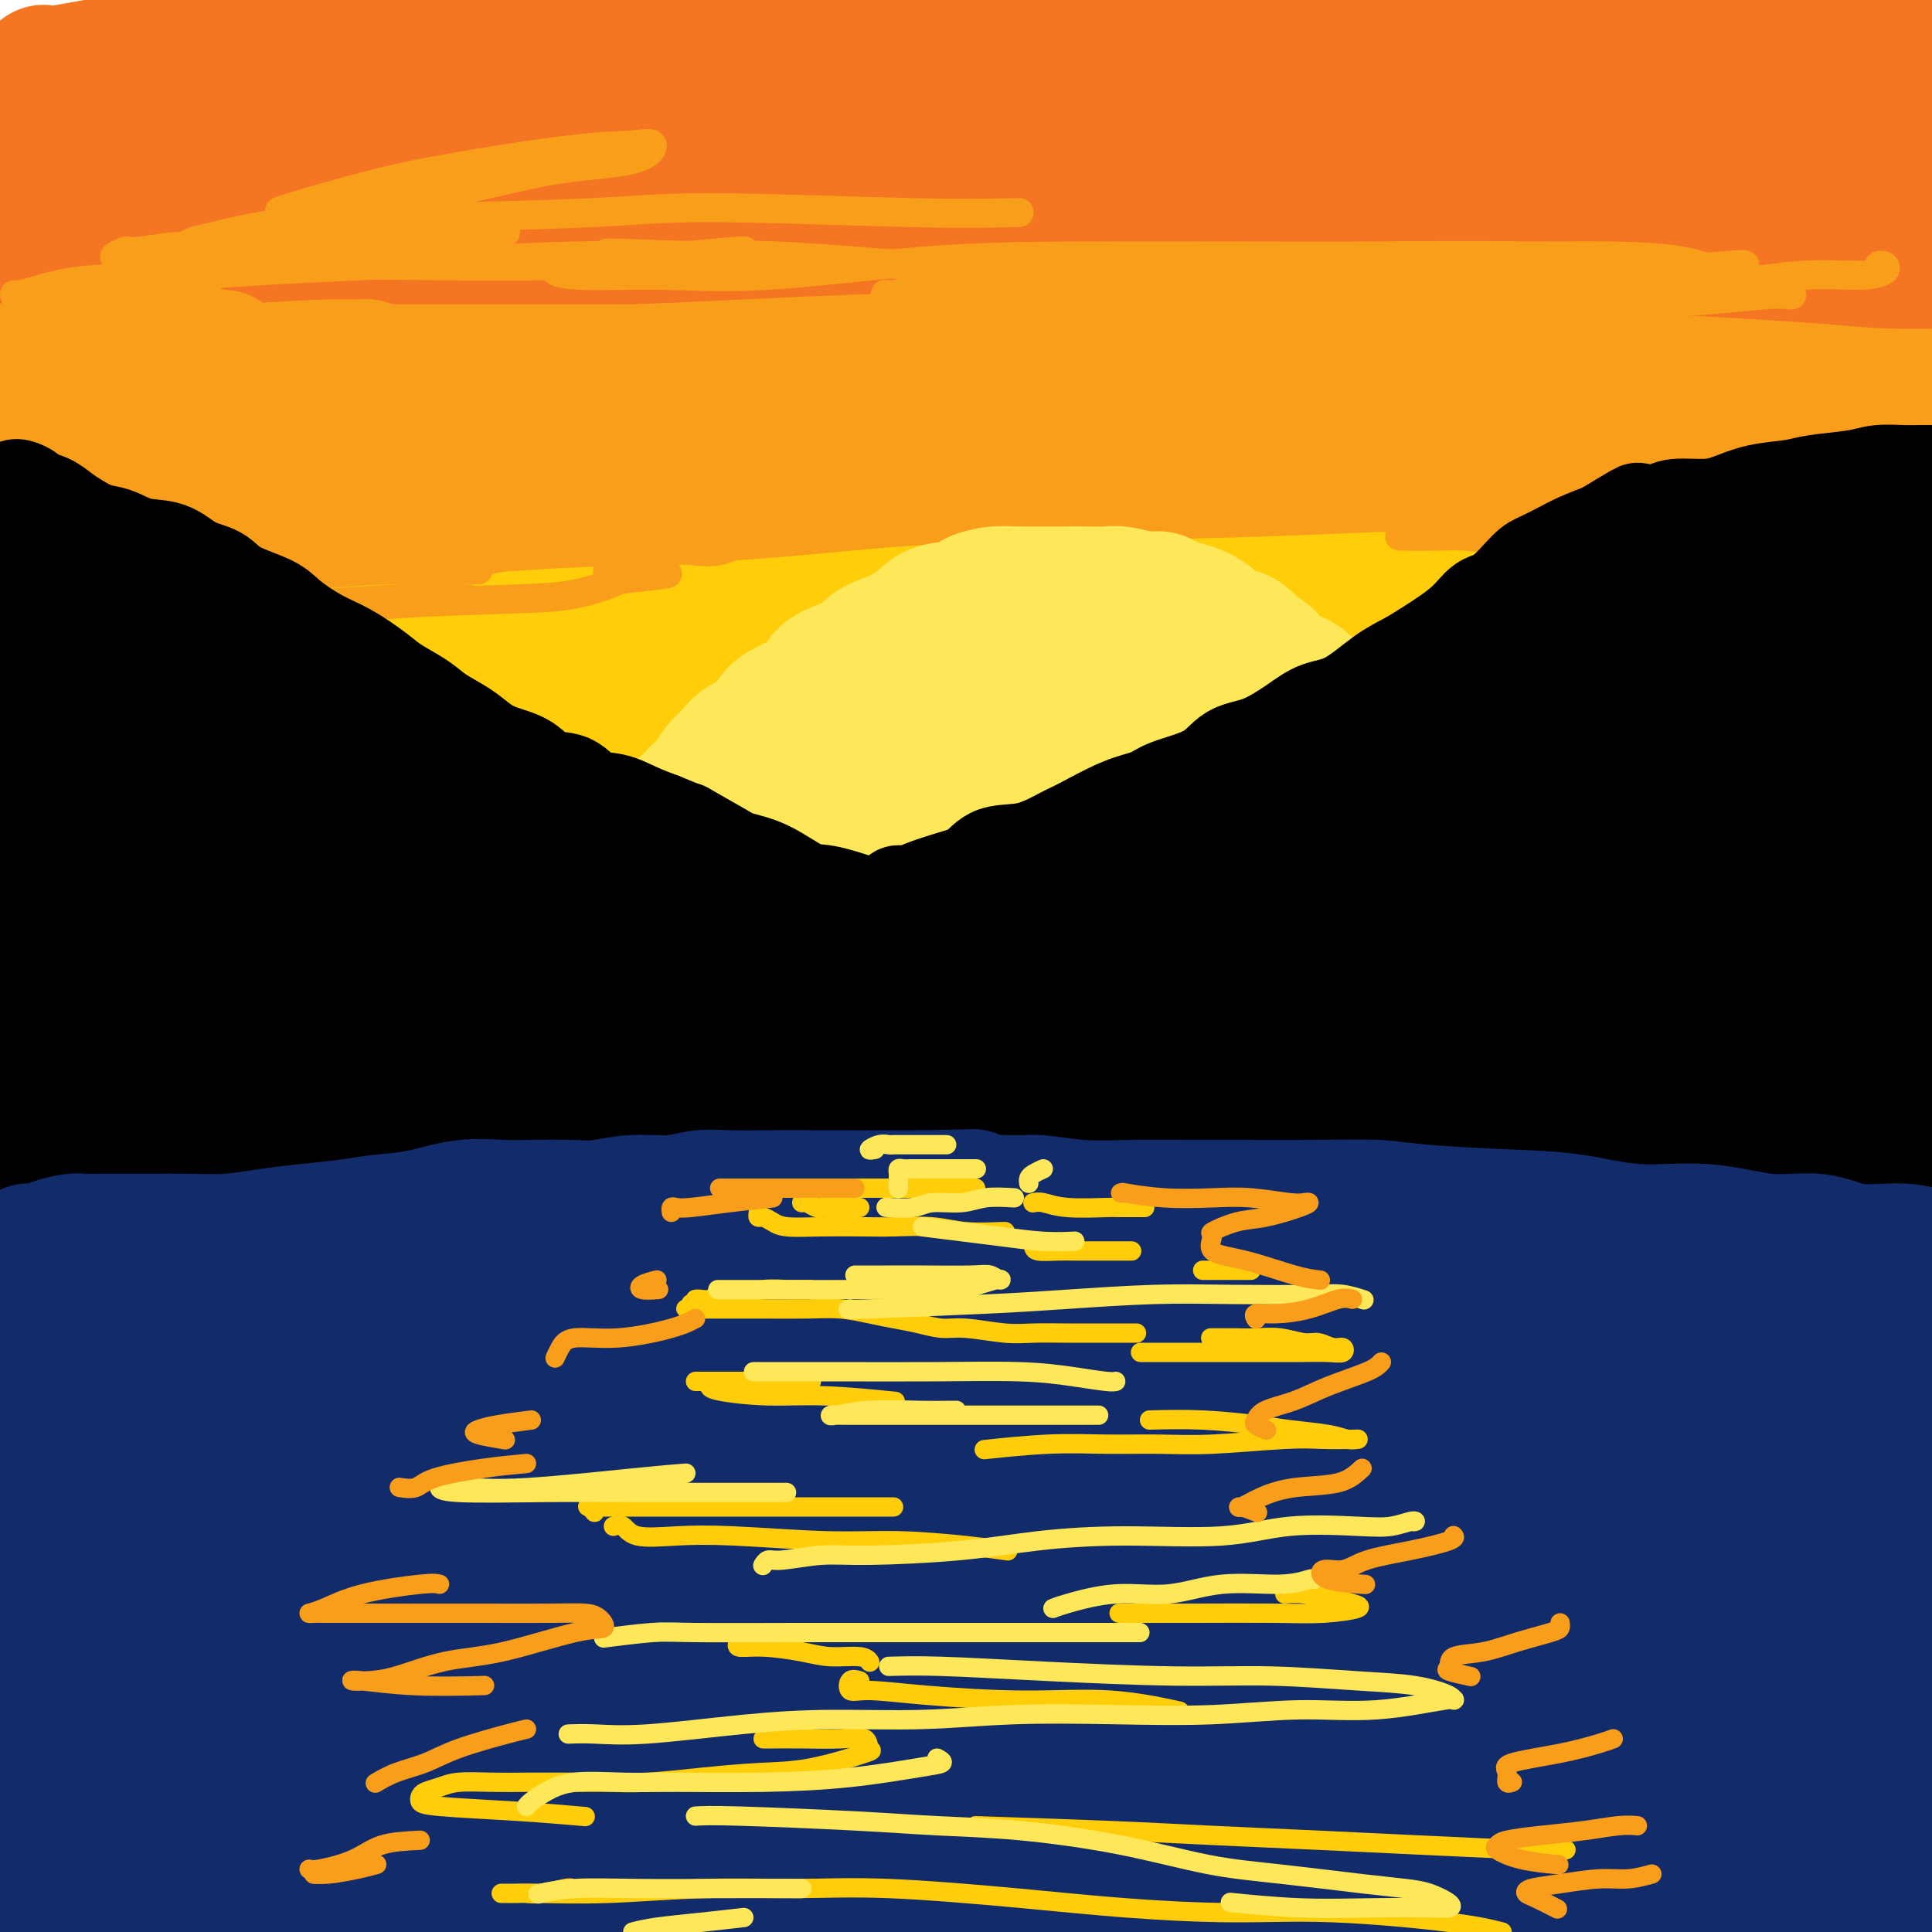 <svg viewBox='0 0 400 400' version='1.1' xmlns='http://www.w3.org/2000/svg' xmlns:xlink='http://www.w3.org/1999/xlink'><g fill='none' stroke='rgb(244,118,35)' stroke-width='28' stroke-linecap='round' stroke-linejoin='round'><path d='M9,15c0.523,0.233 1.046,0.466 4,0c2.954,-0.466 8.337,-1.631 13,-2c4.663,-0.369 8.604,0.059 16,0c7.396,-0.059 18.247,-0.605 29,-1c10.753,-0.395 21.409,-0.639 33,-1c11.591,-0.361 24.118,-0.838 36,-1c11.882,-0.162 23.118,-0.010 39,0c15.882,0.010 36.408,-0.121 52,0c15.592,0.121 26.250,0.494 38,1c11.750,0.506 24.593,1.143 35,2c10.407,0.857 18.379,1.932 27,3c8.621,1.068 17.891,2.128 23,3c5.109,0.872 6.058,1.554 7,2c0.942,0.446 1.876,0.655 1,1c-0.876,0.345 -3.563,0.827 -11,1c-7.437,0.173 -19.625,0.037 -31,0c-11.375,-0.037 -21.938,0.023 -40,0c-18.062,-0.023 -43.624,-0.131 -65,0c-21.376,0.131 -38.565,0.499 -58,1c-19.435,0.501 -41.117,1.135 -61,2c-19.883,0.865 -37.967,1.961 -56,3c-18.033,1.039 -36.017,2.019 -54,3'/><path d='M19,28c-4.548,0.417 -9.097,0.833 0,0c9.097,-0.833 31.838,-2.916 54,-4c22.162,-1.084 43.743,-1.167 65,-2c21.257,-0.833 42.190,-2.414 69,-3c26.810,-0.586 59.495,-0.178 84,0c24.505,0.178 40.828,0.125 57,0c16.172,-0.125 32.192,-0.321 45,0c12.808,0.321 22.404,1.161 32,2'/><path d='M389,18c3.801,0.083 7.601,0.166 0,0c-7.601,-0.166 -26.604,-0.580 -45,-1c-18.396,-0.420 -36.184,-0.846 -54,-1c-17.816,-0.154 -35.658,-0.038 -59,0c-23.342,0.038 -52.183,-0.003 -74,1c-21.817,1.003 -36.608,3.049 -51,4c-14.392,0.951 -28.383,0.806 -38,1c-9.617,0.194 -14.859,0.726 -17,1c-2.141,0.274 -1.179,0.291 4,0c5.179,-0.291 14.576,-0.890 27,-2c12.424,-1.110 27.874,-2.730 44,-4c16.126,-1.270 32.929,-2.191 57,-3c24.071,-0.809 55.411,-1.505 81,-2c25.589,-0.495 45.428,-0.787 65,-1c19.572,-0.213 38.878,-0.347 55,0c16.122,0.347 29.061,1.173 42,2'/><path d='M370,10c6.131,0.249 12.261,0.498 0,0c-12.261,-0.498 -42.914,-1.745 -67,-3c-24.086,-1.255 -41.606,-2.520 -60,-3c-18.394,-0.480 -37.663,-0.175 -55,0c-17.337,0.175 -32.743,0.218 -46,1c-13.257,0.782 -24.367,2.301 -31,3c-6.633,0.699 -8.790,0.579 -9,1c-0.210,0.421 1.526,1.385 8,2c6.474,0.615 17.684,0.881 29,1c11.316,0.119 22.737,0.090 42,0c19.263,-0.090 46.370,-0.241 70,0c23.630,0.241 43.785,0.872 65,1c21.215,0.128 43.490,-0.249 63,0c19.510,0.249 36.255,1.125 53,2'/><path d='M350,22c5.692,-0.041 11.384,-0.081 0,0c-11.384,0.081 -39.845,0.285 -64,1c-24.155,0.715 -44.004,1.942 -66,3c-21.996,1.058 -46.139,1.947 -68,3c-21.861,1.053 -41.441,2.271 -62,4c-20.559,1.729 -42.099,3.970 -55,5c-12.901,1.030 -17.165,0.848 -20,1c-2.835,0.152 -4.241,0.637 -3,1c1.241,0.363 5.128,0.604 15,0c9.872,-0.604 25.728,-2.052 42,-3c16.272,-0.948 32.960,-1.395 51,-2c18.040,-0.605 37.433,-1.366 64,-2c26.567,-0.634 60.306,-1.139 87,-1c26.694,0.139 46.341,0.922 66,2c19.659,1.078 39.331,2.451 56,4c16.669,1.549 30.334,3.275 44,5'/><path d='M387,57c4.998,0.204 9.996,0.409 0,0c-9.996,-0.409 -34.987,-1.430 -56,-2c-21.013,-0.570 -38.047,-0.689 -63,-1c-24.953,-0.311 -57.824,-0.815 -84,-1c-26.176,-0.185 -45.655,-0.049 -66,0c-20.345,0.049 -41.554,0.013 -60,0c-18.446,-0.013 -34.127,-0.004 -46,0c-11.873,0.004 -19.936,0.002 -28,0'/><path d='M34,48c-4.251,0.410 -8.502,0.820 0,0c8.502,-0.820 29.755,-2.869 51,-4c21.245,-1.131 42.480,-1.345 63,-2c20.520,-0.655 40.325,-1.753 67,-2c26.675,-0.247 60.220,0.357 85,1c24.780,0.643 40.794,1.327 60,2c19.206,0.673 41.603,1.337 64,2'/><path d='M352,44c5.308,0.112 10.616,0.224 0,0c-10.616,-0.224 -37.156,-0.783 -66,-1c-28.844,-0.217 -59.991,-0.091 -86,0c-26.009,0.091 -46.879,0.148 -69,1c-22.121,0.852 -45.494,2.499 -66,4c-20.506,1.501 -38.145,2.858 -53,4c-14.855,1.142 -26.928,2.071 -39,3'/></g>
<g fill='none' stroke='rgb(249,158,27)' stroke-width='28' stroke-linecap='round' stroke-linejoin='round'><path d='M15,80c-0.145,0.007 -0.291,0.013 0,0c0.291,-0.013 1.018,-0.046 2,0c0.982,0.046 2.220,0.170 4,0c1.780,-0.170 4.102,-0.634 6,-1c1.898,-0.366 3.372,-0.634 6,-1c2.628,-0.366 6.412,-0.830 10,-1c3.588,-0.170 6.982,-0.046 11,0c4.018,0.046 8.660,0.012 14,0c5.340,-0.012 11.376,-0.003 17,0c5.624,0.003 10.834,0.001 16,0c5.166,-0.001 10.286,-0.001 17,0c6.714,0.001 15.021,0.004 22,0c6.979,-0.004 12.628,-0.016 18,0c5.372,0.016 10.465,0.061 16,0c5.535,-0.061 11.512,-0.227 17,0c5.488,0.227 10.486,0.845 17,1c6.514,0.155 14.545,-0.155 21,0c6.455,0.155 11.335,0.774 17,1c5.665,0.226 12.117,0.060 18,0c5.883,-0.060 11.198,-0.013 18,0c6.802,0.013 15.093,-0.008 22,0c6.907,0.008 12.431,0.044 18,0c5.569,-0.044 11.183,-0.169 18,0c6.817,0.169 14.838,0.633 21,1c6.162,0.367 10.467,0.637 15,1c4.533,0.363 9.295,0.818 14,1c4.705,0.182 9.352,0.091 14,0'/><path d='M389,85c1.725,-0.024 3.451,-0.049 0,0c-3.451,0.049 -12.078,0.171 -20,0c-7.922,-0.171 -15.139,-0.634 -22,-1c-6.861,-0.366 -13.365,-0.635 -24,-1c-10.635,-0.365 -25.400,-0.827 -38,-1c-12.600,-0.173 -23.036,-0.058 -34,0c-10.964,0.058 -22.455,0.059 -34,0c-11.545,-0.059 -23.145,-0.177 -37,0c-13.855,0.177 -29.965,0.649 -43,1c-13.035,0.351 -22.995,0.581 -33,1c-10.005,0.419 -20.053,1.027 -30,2c-9.947,0.973 -19.791,2.310 -28,3c-8.209,0.690 -14.784,0.733 -19,1c-4.216,0.267 -6.075,0.757 -8,1c-1.925,0.243 -3.916,0.240 -4,0c-0.084,-0.240 1.741,-0.716 2,-1c0.259,-0.284 -1.046,-0.374 2,-1c3.046,-0.626 10.443,-1.786 17,-3c6.557,-1.214 12.272,-2.483 18,-3c5.728,-0.517 11.468,-0.283 21,-1c9.532,-0.717 22.858,-2.386 34,-3c11.142,-0.614 20.102,-0.172 30,0c9.898,0.172 20.736,0.075 31,0c10.264,-0.075 19.955,-0.127 33,0c13.045,0.127 29.444,0.435 43,1c13.556,0.565 24.268,1.389 36,2c11.732,0.611 24.485,1.009 36,2c11.515,0.991 21.793,2.574 35,4c13.207,1.426 29.345,2.693 41,4c11.655,1.307 18.828,2.653 26,4'/><path d='M368,95c3.264,0.299 6.528,0.598 0,0c-6.528,-0.598 -22.849,-2.094 -37,-3c-14.151,-0.906 -26.133,-1.223 -43,-2c-16.867,-0.777 -38.618,-2.013 -57,-3c-18.382,-0.987 -33.394,-1.725 -48,-2c-14.606,-0.275 -28.807,-0.088 -47,0c-18.193,0.088 -40.377,0.077 -56,0c-15.623,-0.077 -24.686,-0.219 -34,0c-9.314,0.219 -18.881,0.801 -26,1c-7.119,0.199 -11.791,0.015 -14,0c-2.209,-0.015 -1.955,0.138 0,0c1.955,-0.138 5.611,-0.565 11,-1c5.389,-0.435 12.513,-0.876 25,-2c12.487,-1.124 30.339,-2.932 46,-4c15.661,-1.068 29.130,-1.397 44,-2c14.870,-0.603 31.140,-1.480 45,-2c13.860,-0.520 25.311,-0.682 37,0c11.689,0.682 23.616,2.208 30,3c6.384,0.792 7.227,0.851 8,1c0.773,0.149 1.478,0.387 0,1c-1.478,0.613 -5.137,1.600 -14,2c-8.863,0.400 -22.930,0.212 -35,0c-12.070,-0.212 -22.144,-0.450 -33,-1c-10.856,-0.550 -22.495,-1.413 -37,-2c-14.505,-0.587 -31.878,-0.900 -46,-1c-14.122,-0.100 -24.994,0.011 -36,0c-11.006,-0.011 -22.144,-0.146 -33,0c-10.856,0.146 -21.428,0.573 -32,1'/><path d='M11,79c-2.033,-0.052 -4.066,-0.105 0,0c4.066,0.105 14.233,0.367 22,0c7.767,-0.367 13.136,-1.363 19,-2c5.864,-0.637 12.224,-0.913 16,-1c3.776,-0.087 4.968,0.017 6,0c1.032,-0.017 1.904,-0.156 2,0c0.096,0.156 -0.585,0.605 -3,1c-2.415,0.395 -6.565,0.735 -13,1c-6.435,0.265 -15.156,0.456 -23,1c-7.844,0.544 -14.813,1.441 -22,2c-7.187,0.559 -14.594,0.779 -22,1'/><path d='M9,75c-1.824,0.114 -3.648,0.227 0,0c3.648,-0.227 12.766,-0.796 19,-1c6.234,-0.204 9.582,-0.045 12,0c2.418,0.045 3.905,-0.023 5,0c1.095,0.023 1.796,0.139 1,0c-0.796,-0.139 -3.090,-0.532 -8,0c-4.910,0.532 -12.437,1.989 -19,3c-6.563,1.011 -12.161,1.574 -18,2c-5.839,0.426 -11.920,0.713 -18,1'/><path d='M33,86c-3.129,0.200 -6.258,0.401 0,0c6.258,-0.401 21.904,-1.403 35,-2c13.096,-0.597 23.642,-0.787 39,-1c15.358,-0.213 35.529,-0.448 52,-1c16.471,-0.552 29.241,-1.420 42,-2c12.759,-0.580 25.507,-0.873 41,-1c15.493,-0.127 33.731,-0.089 48,0c14.269,0.089 24.568,0.227 34,1c9.432,0.773 17.997,2.180 25,3c7.003,0.820 12.443,1.054 15,1c2.557,-0.054 2.230,-0.396 0,0c-2.230,0.396 -6.363,1.530 -15,2c-8.637,0.470 -21.777,0.277 -34,0c-12.223,-0.277 -23.530,-0.636 -37,-1c-13.470,-0.364 -29.103,-0.731 -44,-1c-14.897,-0.269 -29.058,-0.439 -49,0c-19.942,0.439 -45.665,1.489 -67,3c-21.335,1.511 -38.283,3.484 -56,5c-17.717,1.516 -36.205,2.576 -52,4c-15.795,1.424 -28.898,3.212 -42,5'/><path d='M35,101c-4.163,0.512 -8.325,1.024 0,0c8.325,-1.024 29.139,-3.582 52,-5c22.861,-1.418 47.769,-1.694 69,-2c21.231,-0.306 38.786,-0.640 55,-1c16.214,-0.360 31.088,-0.746 51,-1c19.912,-0.254 44.861,-0.376 64,0c19.139,0.376 32.468,1.250 45,2c12.532,0.750 24.266,1.375 36,2'/><path d='M353,101c4.025,-0.019 8.051,-0.038 0,0c-8.051,0.038 -28.178,0.133 -47,0c-18.822,-0.133 -36.339,-0.494 -54,0c-17.661,0.494 -35.467,1.842 -59,3c-23.533,1.158 -52.792,2.125 -75,3c-22.208,0.875 -37.364,1.659 -54,3c-16.636,1.341 -34.753,3.240 -49,4c-14.247,0.760 -24.623,0.380 -35,0'/><path d='M16,107c-4.029,0.279 -8.059,0.559 0,0c8.059,-0.559 28.205,-1.955 45,-3c16.795,-1.045 30.238,-1.739 52,-3c21.762,-1.261 51.843,-3.089 75,-4c23.157,-0.911 39.390,-0.904 57,-1c17.610,-0.096 36.596,-0.294 53,0c16.404,0.294 30.224,1.079 46,2c15.776,0.921 33.507,1.977 45,3c11.493,1.023 16.746,2.011 22,3'/><path d='M382,106c3.281,-0.003 6.561,-0.005 0,0c-6.561,0.005 -22.965,0.018 -37,0c-14.035,-0.018 -25.701,-0.065 -45,0c-19.299,0.065 -46.230,0.244 -68,1c-21.770,0.756 -38.378,2.089 -57,3c-18.622,0.911 -39.260,1.399 -59,2c-19.740,0.601 -38.584,1.316 -56,2c-17.416,0.684 -33.405,1.338 -49,2c-15.595,0.662 -30.798,1.331 -46,2'/></g>
<g fill='none' stroke='rgb(255,205,10)' stroke-width='28' stroke-linecap='round' stroke-linejoin='round'><path d='M6,136c0.015,0.002 0.030,0.005 0,0c-0.030,-0.005 -0.105,-0.016 0,0c0.105,0.016 0.388,0.061 1,0c0.612,-0.061 1.551,-0.227 3,0c1.449,0.227 3.407,0.848 5,1c1.593,0.152 2.821,-0.163 5,0c2.179,0.163 5.309,0.805 10,1c4.691,0.195 10.944,-0.057 17,0c6.056,0.057 11.916,0.423 17,0c5.084,-0.423 9.391,-1.634 16,-2c6.609,-0.366 15.520,0.113 23,0c7.480,-0.113 13.528,-0.819 19,-1c5.472,-0.181 10.369,0.162 18,0c7.631,-0.162 17.998,-0.828 26,-1c8.002,-0.172 13.640,0.150 20,0c6.360,-0.150 13.441,-0.772 22,-1c8.559,-0.228 18.595,-0.062 27,0c8.405,0.062 15.179,0.020 22,0c6.821,-0.020 13.690,-0.020 22,0c8.310,0.020 18.062,0.058 26,0c7.938,-0.058 14.064,-0.212 20,0c5.936,0.212 11.684,0.789 19,1c7.316,0.211 16.200,0.057 23,0c6.800,-0.057 11.514,-0.016 17,0c5.486,0.016 11.743,0.008 18,0'/><path d='M379,136c1.892,0.033 3.784,0.066 0,0c-3.784,-0.066 -13.243,-0.230 -21,0c-7.757,0.230 -13.813,0.854 -23,1c-9.187,0.146 -21.507,-0.187 -32,0c-10.493,0.187 -19.159,0.894 -27,1c-7.841,0.106 -14.857,-0.388 -25,0c-10.143,0.388 -23.412,1.659 -34,2c-10.588,0.341 -18.496,-0.248 -27,0c-8.504,0.248 -17.605,1.332 -26,2c-8.395,0.668 -16.084,0.919 -24,1c-7.916,0.081 -16.058,-0.008 -21,0c-4.942,0.008 -6.683,0.114 -8,0c-1.317,-0.114 -2.209,-0.449 -1,-1c1.209,-0.551 4.517,-1.317 9,-2c4.483,-0.683 10.139,-1.282 17,-2c6.861,-0.718 14.927,-1.554 22,-2c7.073,-0.446 13.155,-0.500 23,-1c9.845,-0.500 23.454,-1.444 35,-2c11.546,-0.556 21.030,-0.723 30,-1c8.970,-0.277 17.426,-0.663 29,-1c11.574,-0.337 26.267,-0.626 37,-1c10.733,-0.374 17.506,-0.832 25,-1c7.494,-0.168 15.710,-0.045 23,0c7.290,0.045 13.654,0.013 20,0c6.346,-0.013 12.673,-0.006 19,0'/><path d='M395,122c0.212,0.008 0.425,0.016 0,0c-0.425,-0.016 -1.486,-0.057 -2,0c-0.514,0.057 -0.479,0.211 -1,0c-0.521,-0.211 -1.597,-0.786 -2,-1c-0.403,-0.214 -0.132,-0.067 -1,0c-0.868,0.067 -2.876,0.056 -4,0c-1.124,-0.056 -1.365,-0.155 -2,0c-0.635,0.155 -1.663,0.563 -3,1c-1.337,0.437 -2.982,0.902 -4,1c-1.018,0.098 -1.407,-0.170 -2,0c-0.593,0.170 -1.388,0.777 -3,1c-1.612,0.223 -4.042,0.060 -6,0c-1.958,-0.060 -3.446,-0.017 -6,0c-2.554,0.017 -6.174,0.007 -10,0c-3.826,-0.007 -7.857,-0.013 -14,0c-6.143,0.013 -14.397,0.043 -22,0c-7.603,-0.043 -14.555,-0.159 -22,0c-7.445,0.159 -15.383,0.594 -27,1c-11.617,0.406 -26.912,0.784 -40,1c-13.088,0.216 -23.969,0.269 -35,1c-11.031,0.731 -22.212,2.141 -36,3c-13.788,0.859 -30.184,1.169 -43,2c-12.816,0.831 -22.051,2.184 -31,3c-8.949,0.816 -17.612,1.094 -25,1c-7.388,-0.094 -13.500,-0.561 -21,0c-7.500,0.561 -16.388,2.149 -21,3c-4.612,0.851 -4.947,0.964 -6,1c-1.053,0.036 -2.824,-0.004 -4,0c-1.176,0.004 -1.759,0.053 -2,0c-0.241,-0.053 -0.142,-0.206 0,0c0.142,0.206 0.326,0.773 2,1c1.674,0.227 4.837,0.113 8,0'/><path d='M10,141c3.559,0.138 8.457,-0.016 14,0c5.543,0.016 11.730,0.200 18,0c6.270,-0.200 12.621,-0.786 22,-1c9.379,-0.214 21.785,-0.055 33,0c11.215,0.055 21.240,0.006 31,0c9.760,-0.006 19.257,0.031 32,0c12.743,-0.031 28.732,-0.131 41,0c12.268,0.131 20.815,0.493 29,1c8.185,0.507 16.008,1.161 23,2c6.992,0.839 13.154,1.864 16,2c2.846,0.136 2.378,-0.618 1,0c-1.378,0.618 -3.665,2.607 -10,4c-6.335,1.393 -16.719,2.190 -27,3c-10.281,0.810 -20.460,1.631 -31,2c-10.540,0.369 -21.440,0.285 -36,1c-14.560,0.715 -32.779,2.230 -47,3c-14.221,0.770 -24.443,0.795 -35,1c-10.557,0.205 -21.448,0.589 -33,1c-11.552,0.411 -23.764,0.847 -32,1c-8.236,0.153 -12.496,0.022 -15,0c-2.504,-0.022 -3.251,0.065 -4,0c-0.749,-0.065 -1.499,-0.281 1,-1c2.499,-0.719 8.246,-1.940 14,-3c5.754,-1.060 11.515,-1.958 23,-3c11.485,-1.042 28.696,-2.230 43,-3c14.304,-0.770 25.703,-1.124 38,-2c12.297,-0.876 25.491,-2.273 43,-3c17.509,-0.727 39.332,-0.782 57,-1c17.668,-0.218 31.180,-0.597 46,-1c14.820,-0.403 30.949,-0.829 48,-1c17.051,-0.171 35.026,-0.085 53,0'/><path d='M366,143c40.333,-0.167 39.167,0.917 38,2'/><path d='M362,149c3.527,-0.011 7.053,-0.022 0,0c-7.053,0.022 -24.686,0.076 -39,0c-14.314,-0.076 -25.311,-0.281 -41,0c-15.689,0.281 -36.072,1.048 -54,2c-17.928,0.952 -33.401,2.089 -48,3c-14.599,0.911 -28.326,1.595 -47,3c-18.674,1.405 -42.297,3.532 -60,5c-17.703,1.468 -29.487,2.277 -41,3c-11.513,0.723 -22.757,1.362 -34,2'/><path d='M9,161c-2.849,0.250 -5.697,0.500 0,0c5.697,-0.500 19.940,-1.752 37,-3c17.060,-1.248 36.937,-2.494 55,-3c18.063,-0.506 34.313,-0.274 50,0c15.687,0.274 30.813,0.589 50,1c19.187,0.411 42.437,0.920 61,2c18.563,1.080 32.440,2.733 47,4c14.560,1.267 29.805,2.149 44,3c14.195,0.851 27.342,1.672 40,3c12.658,1.328 24.829,3.164 37,5'/><path d='M371,175c3.749,0.225 7.498,0.451 0,0c-7.498,-0.451 -26.244,-1.577 -41,-2c-14.756,-0.423 -25.522,-0.142 -41,0c-15.478,0.142 -35.669,0.144 -52,0c-16.331,-0.144 -28.802,-0.435 -43,0c-14.198,0.435 -30.122,1.594 -44,2c-13.878,0.406 -25.708,0.057 -41,1c-15.292,0.943 -34.045,3.178 -48,4c-13.955,0.822 -23.112,0.231 -31,0c-7.888,-0.231 -14.508,-0.101 -20,0c-5.492,0.101 -9.855,0.172 -12,0c-2.145,-0.172 -2.073,-0.586 -2,-1'/><path d='M0,177c-1.380,0.073 -2.759,0.146 0,0c2.759,-0.146 9.657,-0.511 16,-1c6.343,-0.489 12.130,-1.101 21,-2c8.870,-0.899 20.823,-2.084 32,-3c11.177,-0.916 21.579,-1.563 33,-2c11.421,-0.437 23.862,-0.663 35,-1c11.138,-0.337 20.974,-0.784 34,-1c13.026,-0.216 29.242,-0.202 42,0c12.758,0.202 22.059,0.590 33,1c10.941,0.410 23.523,0.841 30,1c6.477,0.159 6.851,0.045 7,0c0.149,-0.045 0.075,-0.023 0,0'/><path d='M2,188c-0.120,0.422 -0.239,0.844 0,1c0.239,0.156 0.837,0.046 1,0c0.163,-0.046 -0.108,-0.027 0,0c0.108,0.027 0.596,0.061 1,0c0.404,-0.061 0.723,-0.216 1,0c0.277,0.216 0.510,0.804 1,1c0.490,0.196 1.235,-0.000 2,0c0.765,0.000 1.549,0.196 3,0c1.451,-0.196 3.570,-0.784 5,-1c1.430,-0.216 2.171,-0.060 4,0c1.829,0.060 4.745,0.024 7,0c2.255,-0.024 3.847,-0.034 6,0c2.153,0.034 4.867,0.114 9,0c4.133,-0.114 9.686,-0.423 15,-1c5.314,-0.577 10.391,-1.423 15,-2c4.609,-0.577 8.750,-0.887 14,-1c5.250,-0.113 11.607,-0.030 17,0c5.393,0.030 9.821,0.008 14,0c4.179,-0.008 8.109,-0.002 14,0c5.891,0.002 13.745,0.001 20,0c6.255,-0.001 10.913,-0.000 16,0c5.087,0.000 10.604,0.001 17,0c6.396,-0.001 13.670,-0.004 20,0c6.330,0.004 11.717,0.015 17,0c5.283,-0.015 10.461,-0.056 17,0c6.539,0.056 14.440,0.208 21,0c6.560,-0.208 11.779,-0.777 17,-1c5.221,-0.223 10.444,-0.098 17,0c6.556,0.098 14.445,0.171 21,0c6.555,-0.171 11.778,-0.585 17,-1'/><path d='M331,183c53.530,-0.955 22.853,-0.844 16,-1c-6.853,-0.156 10.116,-0.581 20,-1c9.884,-0.419 12.681,-0.834 17,-1c4.319,-0.166 10.159,-0.083 16,0'/></g>
<g fill='none' stroke='rgb(254,232,89)' stroke-width='28' stroke-linecap='round' stroke-linejoin='round'><path d='M130,184c0.422,-0.031 0.844,-0.063 1,0c0.156,0.063 0.045,0.219 0,0c-0.045,-0.219 -0.023,-0.814 0,-1c0.023,-0.186 0.048,0.035 0,0c-0.048,-0.035 -0.168,-0.327 0,-1c0.168,-0.673 0.624,-1.726 1,-2c0.376,-0.274 0.673,0.232 1,0c0.327,-0.232 0.685,-1.203 1,-2c0.315,-0.797 0.588,-1.421 1,-2c0.412,-0.579 0.965,-1.115 2,-2c1.035,-0.885 2.553,-2.120 3,-3c0.447,-0.880 -0.175,-1.403 0,-2c0.175,-0.597 1.149,-1.266 2,-2c0.851,-0.734 1.578,-1.532 2,-2c0.422,-0.468 0.537,-0.605 1,-1c0.463,-0.395 1.272,-1.049 2,-2c0.728,-0.951 1.375,-2.198 2,-3c0.625,-0.802 1.230,-1.159 2,-2c0.770,-0.841 1.707,-2.165 3,-3c1.293,-0.835 2.941,-1.181 4,-2c1.059,-0.819 1.528,-2.110 2,-3c0.472,-0.890 0.947,-1.379 2,-2c1.053,-0.621 2.685,-1.374 4,-2c1.315,-0.626 2.314,-1.126 3,-2c0.686,-0.874 1.060,-2.121 2,-3c0.940,-0.879 2.448,-1.390 4,-2c1.552,-0.610 3.149,-1.318 4,-2c0.851,-0.682 0.958,-1.338 2,-2c1.042,-0.662 3.021,-1.331 5,-2'/><path d='M186,132c5.743,-3.687 4.100,-1.905 4,-2c-0.100,-0.095 1.343,-2.068 3,-3c1.657,-0.932 3.527,-0.824 5,-1c1.473,-0.176 2.549,-0.636 3,-1c0.451,-0.364 0.276,-0.634 1,-1c0.724,-0.366 2.348,-0.830 4,-1c1.652,-0.170 3.333,-0.045 4,0c0.667,0.045 0.320,0.012 1,0c0.680,-0.012 2.388,-0.003 4,0c1.612,0.003 3.129,-0.000 4,0c0.871,0.000 1.097,0.004 2,0c0.903,-0.004 2.483,-0.016 4,0c1.517,0.016 2.972,0.060 4,0c1.028,-0.060 1.629,-0.223 3,0c1.371,0.223 3.511,0.833 5,1c1.489,0.167 2.329,-0.107 3,0c0.671,0.107 1.175,0.596 2,1c0.825,0.404 1.971,0.722 3,1c1.029,0.278 1.942,0.516 3,1c1.058,0.484 2.261,1.213 3,2c0.739,0.787 1.015,1.632 2,2c0.985,0.368 2.680,0.258 4,1c1.320,0.742 2.265,2.334 3,3c0.735,0.666 1.261,0.406 2,1c0.739,0.594 1.691,2.042 3,3c1.309,0.958 2.974,1.425 4,2c1.026,0.575 1.413,1.256 2,2c0.587,0.744 1.374,1.550 2,2c0.626,0.450 1.092,0.544 2,1c0.908,0.456 2.260,1.273 3,2c0.740,0.727 0.870,1.363 1,2'/><path d='M279,150c4.052,3.126 3.183,1.939 3,2c-0.183,0.061 0.322,1.368 1,2c0.678,0.632 1.529,0.588 2,1c0.471,0.412 0.560,1.280 1,2c0.440,0.720 1.230,1.291 2,2c0.770,0.709 1.521,1.556 2,2c0.479,0.444 0.687,0.485 1,1c0.313,0.515 0.732,1.504 1,2c0.268,0.496 0.387,0.499 1,1c0.613,0.501 1.722,1.499 2,2c0.278,0.501 -0.275,0.505 0,1c0.275,0.495 1.380,1.482 2,2c0.620,0.518 0.757,0.569 1,1c0.243,0.431 0.591,1.243 1,2c0.409,0.757 0.879,1.460 1,2c0.121,0.540 -0.107,0.918 0,1c0.107,0.082 0.551,-0.131 1,0c0.449,0.131 0.905,0.608 1,1c0.095,0.392 -0.171,0.700 0,1c0.171,0.300 0.778,0.591 1,1c0.222,0.409 0.059,0.935 0,1c-0.059,0.065 -0.012,-0.333 0,0c0.012,0.333 -0.010,1.396 0,2c0.010,0.604 0.052,0.750 0,1c-0.052,0.250 -0.200,0.603 0,1c0.200,0.397 0.746,0.838 1,1c0.254,0.162 0.215,0.046 0,0c-0.215,-0.046 -0.608,-0.023 -1,0'/><path d='M303,185c1.277,3.027 0.471,1.595 0,1c-0.471,-0.595 -0.605,-0.351 -1,0c-0.395,0.351 -1.051,0.811 -2,1c-0.949,0.189 -2.190,0.107 -3,0c-0.810,-0.107 -1.188,-0.239 -2,0c-0.812,0.239 -2.058,0.849 -3,1c-0.942,0.151 -1.581,-0.156 -3,0c-1.419,0.156 -3.617,0.774 -5,1c-1.383,0.226 -1.949,0.061 -3,0c-1.051,-0.061 -2.585,-0.016 -4,0c-1.415,0.016 -2.710,0.004 -4,0c-1.290,-0.004 -2.575,-0.001 -4,0c-1.425,0.001 -2.988,0.000 -4,0c-1.012,-0.000 -1.471,-0.000 -3,0c-1.529,0.000 -4.127,0.000 -6,0c-1.873,-0.000 -3.021,0.000 -4,0c-0.979,-0.000 -1.788,-0.000 -3,0c-1.212,0.000 -2.828,0.000 -4,0c-1.172,-0.000 -1.902,-0.001 -3,0c-1.098,0.001 -2.565,0.004 -4,0c-1.435,-0.004 -2.839,-0.016 -4,0c-1.161,0.016 -2.080,0.060 -3,0c-0.920,-0.060 -1.843,-0.222 -3,0c-1.157,0.222 -2.549,0.829 -4,1c-1.451,0.171 -2.962,-0.094 -4,0c-1.038,0.094 -1.603,0.547 -3,1c-1.397,0.453 -3.626,0.906 -5,1c-1.374,0.094 -1.894,-0.171 -3,0c-1.106,0.171 -2.798,0.777 -4,1c-1.202,0.223 -1.915,0.064 -3,0c-1.085,-0.064 -2.543,-0.032 -4,0'/><path d='M198,193c-5.631,0.619 -4.708,0.167 -5,0c-0.292,-0.167 -1.797,-0.049 -3,0c-1.203,0.049 -2.102,0.027 -3,0c-0.898,-0.027 -1.794,-0.060 -3,0c-1.206,0.060 -2.720,0.213 -4,0c-1.280,-0.213 -2.324,-0.793 -3,-1c-0.676,-0.207 -0.984,-0.041 -2,0c-1.016,0.041 -2.739,-0.041 -4,0c-1.261,0.041 -2.061,0.207 -3,0c-0.939,-0.207 -2.018,-0.788 -3,-1c-0.982,-0.212 -1.867,-0.057 -3,0c-1.133,0.057 -2.515,0.015 -4,0c-1.485,-0.015 -3.073,-0.004 -4,0c-0.927,0.004 -1.193,0.001 -2,0c-0.807,-0.001 -2.156,-0.000 -3,0c-0.844,0.000 -1.182,0.000 -2,0c-0.818,-0.000 -2.116,-0.001 -3,0c-0.884,0.001 -1.354,0.002 -2,0c-0.646,-0.002 -1.469,-0.007 -2,0c-0.531,0.007 -0.771,0.026 -1,0c-0.229,-0.026 -0.447,-0.096 -1,0c-0.553,0.096 -1.442,0.358 -2,0c-0.558,-0.358 -0.786,-1.335 0,-2c0.786,-0.665 2.587,-1.017 5,-2c2.413,-0.983 5.439,-2.598 8,-4c2.561,-1.402 4.655,-2.592 8,-4c3.345,-1.408 7.939,-3.033 12,-5c4.061,-1.967 7.589,-4.276 11,-6c3.411,-1.724 6.706,-2.862 10,-4'/><path d='M190,164c10.091,-4.816 8.319,-3.356 10,-4c1.681,-0.644 6.816,-3.391 10,-5c3.184,-1.609 4.415,-2.078 6,-3c1.585,-0.922 3.522,-2.296 5,-3c1.478,-0.704 2.497,-0.738 3,-1c0.503,-0.262 0.490,-0.751 0,-1c-0.490,-0.249 -1.456,-0.257 -3,0c-1.544,0.257 -3.667,0.779 -6,2c-2.333,1.221 -4.875,3.141 -8,5c-3.125,1.859 -6.833,3.657 -10,6c-3.167,2.343 -5.791,5.232 -7,7c-1.209,1.768 -1.001,2.414 -1,4c0.001,1.586 -0.204,4.113 2,5c2.204,0.887 6.817,0.134 12,0c5.183,-0.134 10.937,0.351 16,-1c5.063,-1.351 9.434,-4.536 14,-7c4.566,-2.464 9.327,-4.205 12,-6c2.673,-1.795 3.258,-3.642 4,-5c0.742,-1.358 1.639,-2.227 1,-4c-0.639,-1.773 -2.815,-4.450 -5,-6c-2.185,-1.550 -4.377,-1.973 -7,-2c-2.623,-0.027 -5.675,0.342 -10,2c-4.325,1.658 -9.922,4.604 -13,7c-3.078,2.396 -3.636,4.240 -4,6c-0.364,1.760 -0.535,3.434 0,5c0.535,1.566 1.775,3.023 5,4c3.225,0.977 8.433,1.475 13,1c4.567,-0.475 8.492,-1.921 12,-3c3.508,-1.079 6.598,-1.790 9,-3c2.402,-1.210 4.115,-2.917 5,-4c0.885,-1.083 0.943,-1.541 1,-2'/><path d='M256,158c0.905,-1.485 0.168,-2.199 -1,-3c-1.168,-0.801 -2.768,-1.689 -7,-3c-4.232,-1.311 -11.098,-3.043 -16,-4c-4.902,-0.957 -7.840,-1.137 -11,-1c-3.160,0.137 -6.542,0.592 -10,2c-3.458,1.408 -6.993,3.770 -9,5c-2.007,1.230 -2.487,1.328 -3,2c-0.513,0.672 -1.058,1.919 -1,3c0.058,1.081 0.719,1.995 2,3c1.281,1.005 3.183,2.099 5,3c1.817,0.901 3.548,1.607 6,2c2.452,0.393 5.626,0.473 9,0c3.374,-0.473 6.948,-1.501 10,-2c3.052,-0.499 5.583,-0.471 8,-1c2.417,-0.529 4.721,-1.614 7,-2c2.279,-0.386 4.533,-0.073 6,0c1.467,0.073 2.146,-0.094 3,0c0.854,0.094 1.882,0.450 3,1c1.118,0.550 2.327,1.295 3,2c0.673,0.705 0.810,1.368 1,2c0.190,0.632 0.432,1.231 1,2c0.568,0.769 1.461,1.709 2,2c0.539,0.291 0.723,-0.066 1,0c0.277,0.066 0.648,0.554 1,1c0.352,0.446 0.686,0.849 1,1c0.314,0.151 0.607,0.050 1,0c0.393,-0.050 0.887,-0.049 1,0c0.113,0.049 -0.155,0.147 0,0c0.155,-0.147 0.734,-0.540 1,-1c0.266,-0.460 0.219,-0.989 0,-2c-0.219,-1.011 -0.609,-2.506 -1,-4'/><path d='M269,166c-0.972,-1.446 -2.903,-2.060 -4,-3c-1.097,-0.940 -1.361,-2.204 -3,-3c-1.639,-0.796 -4.655,-1.124 -7,-2c-2.345,-0.876 -4.020,-2.300 -6,-3c-1.980,-0.700 -4.264,-0.675 -7,-1c-2.736,-0.325 -5.923,-1.001 -8,-2c-2.077,-0.999 -3.045,-2.320 -5,-3c-1.955,-0.680 -4.896,-0.719 -7,-1c-2.104,-0.281 -3.372,-0.804 -5,-1c-1.628,-0.196 -3.616,-0.064 -5,0c-1.384,0.064 -2.164,0.061 -3,0c-0.836,-0.061 -1.727,-0.178 -3,0c-1.273,0.178 -2.926,0.652 -4,1c-1.074,0.348 -1.567,0.570 -2,1c-0.433,0.430 -0.806,1.070 -2,2c-1.194,0.930 -3.209,2.152 -4,3c-0.791,0.848 -0.359,1.322 -1,2c-0.641,0.678 -2.354,1.559 -3,2c-0.646,0.441 -0.225,0.443 0,1c0.225,0.557 0.254,1.669 0,2c-0.254,0.331 -0.790,-0.118 -1,0c-0.210,0.118 -0.095,0.802 0,1c0.095,0.198 0.170,-0.091 0,0c-0.170,0.091 -0.584,0.563 -1,1c-0.416,0.437 -0.833,0.839 -1,1c-0.167,0.161 -0.083,0.080 0,0'/></g>
<g fill='none' stroke='rgb(249,158,27)' stroke-width='6' stroke-linecap='round' stroke-linejoin='round'><path d='M3,61c0.138,0.059 0.276,0.118 1,0c0.724,-0.118 2.033,-0.413 4,-1c1.967,-0.587 4.591,-1.467 10,-2c5.409,-0.533 13.602,-0.721 20,-1c6.398,-0.279 11.002,-0.649 17,-1c5.998,-0.351 13.389,-0.682 20,-1c6.611,-0.318 12.440,-0.621 20,-1c7.560,-0.379 16.849,-0.834 24,-1c7.151,-0.166 12.164,-0.045 16,0c3.836,0.045 6.494,0.012 8,0c1.506,-0.012 1.859,-0.003 2,0c0.141,0.003 0.071,0.002 0,0'/><path d='M50,52c-2.224,0.035 -4.448,0.069 -6,0c-1.552,-0.069 -2.433,-0.243 -3,0c-0.567,0.243 -0.819,0.902 -1,1c-0.181,0.098 -0.289,-0.365 2,0c2.289,0.365 6.976,1.559 12,2c5.024,0.441 10.385,0.130 16,0c5.615,-0.130 11.484,-0.077 19,0c7.516,0.077 16.678,0.178 24,0c7.322,-0.178 12.802,-0.637 18,-1c5.198,-0.363 10.113,-0.631 14,-1c3.887,-0.369 6.746,-0.839 8,-1c1.254,-0.161 0.902,-0.015 1,0c0.098,0.015 0.644,-0.102 -1,0c-1.644,0.102 -5.478,0.424 -11,1c-5.522,0.576 -12.730,1.408 -17,2c-4.270,0.592 -5.600,0.946 -7,1c-1.400,0.054 -2.868,-0.192 -3,0c-0.132,0.192 1.073,0.822 5,1c3.927,0.178 10.577,-0.096 17,0c6.423,0.096 12.621,0.562 22,0c9.379,-0.562 21.941,-2.152 33,-3c11.059,-0.848 20.615,-0.956 31,-1c10.385,-0.044 21.601,-0.026 32,0c10.399,0.026 19.983,0.058 30,0c10.017,-0.058 20.466,-0.208 28,0c7.534,0.208 12.153,0.774 14,1c1.847,0.226 0.924,0.113 0,0'/><path d='M332,54c4.249,0.310 8.498,0.621 12,1c3.502,0.379 6.258,0.827 8,1c1.742,0.173 2.471,0.071 3,0c0.529,-0.071 0.856,-0.110 1,0c0.144,0.110 0.103,0.369 -1,0c-1.103,-0.369 -3.269,-1.365 -7,-2c-3.731,-0.635 -9.027,-0.909 -14,-1c-4.973,-0.091 -9.622,0.002 -17,0c-7.378,-0.002 -17.484,-0.099 -26,0c-8.516,0.099 -15.442,0.393 -23,1c-7.558,0.607 -15.749,1.525 -23,2c-7.251,0.475 -13.562,0.505 -21,1c-7.438,0.495 -16.003,1.453 -22,2c-5.997,0.547 -9.426,0.683 -12,1c-2.574,0.317 -4.292,0.815 -5,1c-0.708,0.185 -0.408,0.057 -1,0c-0.592,-0.057 -2.078,-0.044 2,0c4.078,0.044 13.721,0.119 22,0c8.279,-0.119 15.193,-0.432 23,-1c7.807,-0.568 16.505,-1.392 29,-2c12.495,-0.608 28.787,-1.000 41,-1c12.213,-0.000 20.346,0.392 30,0c9.654,-0.392 20.830,-1.567 26,-2c5.170,-0.433 4.334,-0.124 4,0c-0.334,0.124 -0.167,0.062 0,0'/><path d='M389,55c0.340,-0.079 0.680,-0.158 1,0c0.320,0.158 0.621,0.553 0,1c-0.621,0.447 -2.165,0.946 -5,1c-2.835,0.054 -6.960,-0.337 -12,0c-5.040,0.337 -10.995,1.400 -17,2c-6.005,0.600 -12.060,0.735 -21,1c-8.940,0.265 -20.765,0.659 -31,1c-10.235,0.341 -18.880,0.627 -27,1c-8.120,0.373 -15.716,0.832 -23,1c-7.284,0.168 -14.255,0.045 -19,0c-4.745,-0.045 -7.263,-0.012 -9,0c-1.737,0.012 -2.694,0.003 -2,0c0.694,-0.003 3.037,-0.000 9,0c5.963,0.000 15.546,-0.003 24,0c8.454,0.003 15.781,0.011 24,0c8.219,-0.011 17.332,-0.042 27,0c9.668,0.042 19.890,0.155 28,0c8.110,-0.155 14.107,-0.579 19,-1c4.893,-0.421 8.681,-0.838 11,-1c2.319,-0.162 3.169,-0.068 4,0c0.831,0.068 1.644,0.109 0,0c-1.644,-0.109 -5.744,-0.368 -11,-1c-5.256,-0.632 -11.667,-1.636 -18,-2c-6.333,-0.364 -12.588,-0.089 -23,0c-10.412,0.089 -24.980,-0.008 -37,0c-12.020,0.008 -21.492,0.121 -32,0c-10.508,-0.121 -22.053,-0.477 -32,-1c-9.947,-0.523 -18.295,-1.212 -28,-2c-9.705,-0.788 -20.767,-1.674 -28,-2c-7.233,-0.326 -10.638,-0.093 -13,0c-2.362,0.093 -3.681,0.047 -5,0'/><path d='M143,53c-34.810,-1.238 -8.333,-0.333 3,0c11.333,0.333 7.524,0.095 6,0c-1.524,-0.095 -0.762,-0.048 0,0'/><path d='M211,44c-5.701,0.135 -11.403,0.271 -23,0c-11.597,-0.271 -29.090,-0.947 -40,-1c-10.910,-0.053 -15.238,0.518 -25,1c-9.762,0.482 -24.959,0.875 -35,1c-10.041,0.125 -14.927,-0.017 -19,0c-4.073,0.017 -7.335,0.193 -9,0c-1.665,-0.193 -1.734,-0.756 -2,-1c-0.266,-0.244 -0.729,-0.170 2,-1c2.729,-0.830 8.649,-2.565 14,-4c5.351,-1.435 10.134,-2.571 18,-4c7.866,-1.429 18.814,-3.153 26,-4c7.186,-0.847 10.609,-0.819 13,-1c2.391,-0.181 3.751,-0.572 4,0c0.249,0.572 -0.611,2.106 -4,3c-3.389,0.894 -9.305,1.146 -15,2c-5.695,0.854 -11.167,2.308 -19,4c-7.833,1.692 -18.026,3.620 -26,5c-7.974,1.380 -13.731,2.212 -18,3c-4.269,0.788 -7.052,1.532 -9,2c-1.948,0.468 -3.061,0.661 -4,1c-0.939,0.339 -1.705,0.823 -1,1c0.705,0.177 2.882,0.048 5,0c2.118,-0.048 4.177,-0.014 5,0c0.823,0.014 0.412,0.007 0,0'/><path d='M34,53c-1.295,-0.002 -2.589,-0.005 -4,0c-1.411,0.005 -2.938,0.017 -4,0c-1.062,-0.017 -1.660,-0.062 -2,0c-0.340,0.062 -0.424,0.231 0,0c0.424,-0.231 1.356,-0.861 2,-1c0.644,-0.139 1.001,0.213 3,0c1.999,-0.213 5.641,-0.991 9,-1c3.359,-0.009 6.434,0.750 11,1c4.566,0.250 10.623,-0.010 16,0c5.377,0.010 10.075,0.290 16,0c5.925,-0.290 13.076,-1.150 17,-2c3.924,-0.850 4.622,-1.691 5,-2c0.378,-0.309 0.437,-0.087 1,0c0.563,0.087 1.630,0.037 -1,0c-2.630,-0.037 -8.957,-0.062 -14,0c-5.043,0.062 -8.801,0.210 -15,1c-6.199,0.790 -14.838,2.223 -20,3c-5.162,0.777 -6.848,0.899 -8,1c-1.152,0.101 -1.772,0.181 -2,1c-0.228,0.819 -0.065,2.377 0,3c0.065,0.623 0.033,0.312 0,0'/><path d='M6,118c0.093,-0.008 0.187,-0.016 0,0c-0.187,0.016 -0.653,0.057 0,0c0.653,-0.057 2.426,-0.211 4,0c1.574,0.211 2.948,0.786 7,1c4.052,0.214 10.781,0.068 16,0c5.219,-0.068 8.929,-0.057 14,-1c5.071,-0.943 11.504,-2.840 17,-4c5.496,-1.160 10.057,-1.581 12,-2c1.943,-0.419 1.270,-0.834 1,-1c-0.270,-0.166 -0.135,-0.083 0,0'/><path d='M32,116c-1.805,0.845 -3.609,1.691 -5,2c-1.391,0.309 -2.367,0.083 -3,0c-0.633,-0.083 -0.922,-0.022 -1,0c-0.078,0.022 0.054,0.007 1,0c0.946,-0.007 2.706,-0.004 7,0c4.294,0.004 11.122,0.009 17,0c5.878,-0.009 10.804,-0.030 16,0c5.196,0.030 10.660,0.113 16,0c5.340,-0.113 10.555,-0.422 15,-1c4.445,-0.578 8.120,-1.425 10,-2c1.880,-0.575 1.966,-0.879 2,-1c0.034,-0.121 0.017,-0.061 0,0'/><path d='M56,114c-1.637,0.309 -3.274,0.619 -6,1c-2.726,0.381 -6.540,0.834 -9,1c-2.460,0.166 -3.565,0.044 -5,0c-1.435,-0.044 -3.198,-0.009 -4,0c-0.802,0.009 -0.642,-0.008 -1,0c-0.358,0.008 -1.235,0.041 -1,0c0.235,-0.041 1.582,-0.154 4,0c2.418,0.154 5.908,0.577 10,1c4.092,0.423 8.788,0.845 15,1c6.212,0.155 13.941,0.041 19,0c5.059,-0.041 7.447,-0.011 10,0c2.553,0.011 5.272,0.003 7,0c1.728,-0.003 2.465,-0.001 3,0c0.535,0.001 0.867,0.000 1,0c0.133,-0.000 0.066,-0.000 0,0'/><path d='M58,122c-2.735,0.188 -5.470,0.376 -10,1c-4.530,0.624 -10.855,1.684 -17,3c-6.145,1.316 -12.110,2.887 -16,4c-3.890,1.113 -5.705,1.767 -7,2c-1.295,0.233 -2.069,0.045 -3,0c-0.931,-0.045 -2.017,0.052 -2,0c0.017,-0.052 1.137,-0.252 5,-1c3.863,-0.748 10.468,-2.043 16,-3c5.532,-0.957 9.991,-1.577 17,-2c7.009,-0.423 16.566,-0.649 24,-1c7.434,-0.351 12.744,-0.827 17,-1c4.256,-0.173 7.459,-0.044 10,0c2.541,0.044 4.419,0.004 5,0c0.581,-0.004 -0.136,0.029 -1,0c-0.864,-0.029 -1.873,-0.120 -5,0c-3.127,0.120 -8.370,0.453 -15,1c-6.630,0.547 -14.647,1.310 -21,2c-6.353,0.690 -11.040,1.309 -17,2c-5.960,0.691 -13.191,1.456 -18,2c-4.809,0.544 -7.195,0.868 -9,1c-1.805,0.132 -3.027,0.072 -4,0c-0.973,-0.072 -1.696,-0.155 1,0c2.696,0.155 8.812,0.550 15,0c6.188,-0.550 12.448,-2.044 19,-3c6.552,-0.956 13.394,-1.373 20,-2c6.606,-0.627 12.974,-1.464 21,-2c8.026,-0.536 17.708,-0.773 24,-1c6.292,-0.227 9.194,-0.446 12,-1c2.806,-0.554 5.516,-1.444 7,-2c1.484,-0.556 1.742,-0.778 2,-1'/><path d='M128,120c19.359,-2.022 6.258,-1.078 1,-1c-5.258,0.078 -2.673,-0.712 -2,-1c0.673,-0.288 -0.564,-0.076 -1,0c-0.436,0.076 -0.069,0.014 0,0c0.069,-0.014 -0.158,0.020 1,0c1.158,-0.020 3.701,-0.093 6,-1c2.299,-0.907 4.355,-2.649 7,-3c2.645,-0.351 5.881,0.687 9,0c3.119,-0.687 6.123,-3.099 8,-4c1.877,-0.901 2.627,-0.291 3,0c0.373,0.291 0.370,0.263 0,0c-0.370,-0.263 -1.108,-0.761 -3,-1c-1.892,-0.239 -4.938,-0.218 -8,0c-3.062,0.218 -6.139,0.633 -9,1c-2.861,0.367 -5.506,0.687 -7,1c-1.494,0.313 -1.836,0.619 -2,1c-0.164,0.381 -0.151,0.835 0,1c0.151,0.165 0.439,0.040 2,0c1.561,-0.040 4.393,0.004 7,0c2.607,-0.004 4.988,-0.057 7,0c2.012,0.057 3.656,0.226 5,0c1.344,-0.226 2.387,-0.845 3,-1c0.613,-0.155 0.795,0.154 1,0c0.205,-0.154 0.431,-0.769 0,-1c-0.431,-0.231 -1.520,-0.076 -3,0c-1.480,0.076 -3.351,0.074 -4,0c-0.649,-0.074 -0.077,-0.219 0,0c0.077,0.219 -0.340,0.801 0,1c0.340,0.199 1.438,0.015 4,0c2.562,-0.015 6.589,0.139 9,0c2.411,-0.139 3.205,-0.569 4,-1'/><path d='M166,111c5.833,-0.333 2.917,-0.167 0,0'/><path d='M335,113c-1.507,0.083 -3.015,0.166 -7,0c-3.985,-0.166 -10.449,-0.580 -15,-1c-4.551,-0.420 -7.190,-0.845 -10,-1c-2.810,-0.155 -5.792,-0.041 -8,0c-2.208,0.041 -3.643,0.010 -4,0c-0.357,-0.010 0.364,0.001 0,0c-0.364,-0.001 -1.814,-0.014 -1,0c0.814,0.014 3.891,0.056 8,0c4.109,-0.056 9.250,-0.211 15,0c5.750,0.211 12.110,0.789 18,1c5.890,0.211 11.311,0.057 18,0c6.689,-0.057 14.647,-0.015 21,0c6.353,0.015 11.101,0.004 13,0c1.899,-0.004 0.950,-0.002 0,0'/><path d='M394,112c0.533,0.111 1.067,0.222 1,0c-0.067,-0.222 -0.733,-0.778 -1,-1c-0.267,-0.222 -0.133,-0.111 0,0'/><path d='M386,111c-6.999,0.341 -13.998,0.683 -20,1c-6.002,0.317 -11.006,0.610 -17,1c-5.994,0.390 -12.976,0.878 -18,1c-5.024,0.122 -8.088,-0.121 -10,0c-1.912,0.121 -2.672,0.607 -3,1c-0.328,0.393 -0.223,0.694 0,1c0.223,0.306 0.565,0.618 4,1c3.435,0.382 9.963,0.834 15,1c5.037,0.166 8.582,0.048 10,0c1.418,-0.048 0.709,-0.024 0,0'/><path d='M391,122c0.702,-0.092 1.404,-0.183 0,0c-1.404,0.183 -4.913,0.641 -9,1c-4.087,0.359 -8.750,0.618 -14,1c-5.250,0.382 -11.086,0.887 -17,1c-5.914,0.113 -11.907,-0.166 -17,0c-5.093,0.166 -9.287,0.776 -11,1c-1.713,0.224 -0.944,0.060 -1,0c-0.056,-0.060 -0.938,-0.016 -1,0c-0.062,0.016 0.697,0.005 1,0c0.303,-0.005 0.152,-0.002 0,0'/></g>
<g fill='none' stroke='rgb(0,0,0)' stroke-width='20' stroke-linecap='round' stroke-linejoin='round'><path d='M3,101c0.207,-0.088 0.415,-0.175 1,0c0.585,0.175 1.548,0.613 2,1c0.452,0.387 0.392,0.724 1,1c0.608,0.276 1.883,0.493 3,1c1.117,0.507 2.075,1.306 3,2c0.925,0.694 1.818,1.283 3,2c1.182,0.717 2.653,1.561 4,2c1.347,0.439 2.570,0.473 4,1c1.430,0.527 3.068,1.548 5,2c1.932,0.452 4.159,0.337 6,1c1.841,0.663 3.295,2.105 5,3c1.705,0.895 3.662,1.244 5,2c1.338,0.756 2.057,1.920 4,3c1.943,1.080 5.111,2.078 7,3c1.889,0.922 2.499,1.769 4,3c1.501,1.231 3.893,2.847 6,4c2.107,1.153 3.931,1.845 6,3c2.069,1.155 4.384,2.773 6,4c1.616,1.227 2.532,2.061 4,3c1.468,0.939 3.486,1.981 5,3c1.514,1.019 2.523,2.015 4,3c1.477,0.985 3.422,1.960 5,3c1.578,1.040 2.789,2.146 4,3c1.211,0.854 2.423,1.455 4,2c1.577,0.545 3.520,1.034 5,2c1.480,0.966 2.499,2.408 4,3c1.501,0.592 3.485,0.333 5,1c1.515,0.667 2.561,2.261 4,3c1.439,0.739 3.272,0.622 5,1c1.728,0.378 3.351,1.251 5,2c1.649,0.749 3.325,1.375 5,2'/><path d='M137,170c6.478,2.714 4.171,1.498 5,2c0.829,0.502 4.792,2.721 7,4c2.208,1.279 2.662,1.617 4,2c1.338,0.383 3.560,0.813 6,2c2.440,1.187 5.099,3.133 7,4c1.901,0.867 3.046,0.655 5,1c1.954,0.345 4.719,1.247 7,2c2.281,0.753 4.079,1.358 6,2c1.921,0.642 3.965,1.323 6,2c2.035,0.677 4.061,1.352 6,2c1.939,0.648 3.791,1.270 6,2c2.209,0.730 4.774,1.569 7,2c2.226,0.431 4.112,0.456 6,1c1.888,0.544 3.778,1.608 5,2c1.222,0.392 1.778,0.112 2,0c0.222,-0.112 0.111,-0.056 0,0'/><path d='M186,185c0.334,0.004 0.668,0.009 1,0c0.332,-0.009 0.662,-0.031 1,0c0.338,0.031 0.685,0.117 1,0c0.315,-0.117 0.598,-0.435 2,-1c1.402,-0.565 3.923,-1.377 6,-2c2.077,-0.623 3.710,-1.057 5,-2c1.290,-0.943 2.237,-2.396 4,-3c1.763,-0.604 4.342,-0.360 7,-1c2.658,-0.640 5.396,-2.163 7,-3c1.604,-0.837 2.074,-0.988 4,-2c1.926,-1.012 5.308,-2.884 8,-4c2.692,-1.116 4.696,-1.476 6,-2c1.304,-0.524 1.909,-1.210 4,-2c2.091,-0.790 5.667,-1.682 8,-3c2.333,-1.318 3.423,-3.060 5,-4c1.577,-0.940 3.642,-1.077 6,-2c2.358,-0.923 5.008,-2.631 7,-4c1.992,-1.369 3.327,-2.398 5,-3c1.673,-0.602 3.683,-0.775 6,-2c2.317,-1.225 4.941,-3.502 7,-5c2.059,-1.498 3.553,-2.219 5,-3c1.447,-0.781 2.845,-1.624 5,-3c2.155,-1.376 5.065,-3.285 7,-5c1.935,-1.715 2.895,-3.236 4,-4c1.105,-0.764 2.356,-0.771 4,-2c1.644,-1.229 3.681,-3.680 5,-5c1.319,-1.320 1.921,-1.508 3,-2c1.079,-0.492 2.637,-1.286 4,-2c1.363,-0.714 2.532,-1.347 4,-2c1.468,-0.653 3.234,-1.327 5,-2'/><path d='M332,110c13.000,-7.873 4.499,-2.556 3,-1c-1.499,1.556 4.003,-0.647 7,-2c2.997,-1.353 3.488,-1.854 5,-2c1.512,-0.146 4.045,0.063 6,0c1.955,-0.063 3.331,-0.398 5,-1c1.669,-0.602 3.631,-1.472 6,-2c2.369,-0.528 5.145,-0.716 7,-1c1.855,-0.284 2.790,-0.665 5,-1c2.210,-0.335 5.694,-0.626 8,-1c2.306,-0.374 3.432,-0.832 5,-1c1.568,-0.168 3.576,-0.045 5,0c1.424,0.045 2.264,0.013 4,0c1.736,-0.013 4.368,-0.006 7,0'/><path d='M385,123c-0.352,0.014 -0.704,0.028 -1,0c-0.296,-0.028 -0.536,-0.096 -4,0c-3.464,0.096 -10.152,0.358 -16,1c-5.848,0.642 -10.855,1.663 -18,4c-7.145,2.337 -16.427,5.988 -24,9c-7.573,3.012 -13.435,5.384 -20,8c-6.565,2.616 -13.831,5.474 -18,7c-4.169,1.526 -5.240,1.719 -6,2c-0.760,0.281 -1.210,0.649 -1,1c0.210,0.351 1.079,0.683 4,0c2.921,-0.683 7.896,-2.382 13,-4c5.104,-1.618 10.339,-3.153 17,-5c6.661,-1.847 14.749,-4.004 21,-6c6.251,-1.996 10.666,-3.831 15,-6c4.334,-2.169 8.589,-4.672 12,-7c3.411,-2.328 5.979,-4.482 7,-6c1.021,-1.518 0.496,-2.399 1,-3c0.504,-0.601 2.038,-0.921 -1,0c-3.038,0.921 -10.647,3.084 -18,5c-7.353,1.916 -14.449,3.584 -21,7c-6.551,3.416 -12.557,8.581 -21,14c-8.443,5.419 -19.323,11.091 -26,15c-6.677,3.909 -9.149,6.055 -11,7c-1.851,0.945 -3.080,0.689 -4,1c-0.920,0.311 -1.531,1.190 0,1c1.531,-0.190 5.205,-1.448 10,-3c4.795,-1.552 10.710,-3.399 17,-5c6.290,-1.601 12.954,-2.955 21,-5c8.046,-2.045 17.474,-4.781 25,-7c7.526,-2.219 13.150,-3.920 18,-5c4.850,-1.080 8.925,-1.540 13,-2'/><path d='M369,141c17.187,-4.274 8.153,-1.960 5,0c-3.153,1.960 -0.426,3.566 -1,6c-0.574,2.434 -4.450,5.695 -6,7c-1.550,1.305 -0.775,0.652 0,0'/></g>
<g fill='none' stroke='rgb(0,0,0)' stroke-width='28' stroke-linecap='round' stroke-linejoin='round'><path d='M-1,118c0.379,-0.000 0.758,-0.000 1,0c0.242,0.000 0.345,0.001 1,0c0.655,-0.001 1.860,-0.005 3,1c1.140,1.005 2.215,3.018 4,4c1.785,0.982 4.280,0.934 7,2c2.720,1.066 5.665,3.246 8,5c2.335,1.754 4.061,3.083 6,4c1.939,0.917 4.091,1.423 7,3c2.909,1.577 6.575,4.225 10,6c3.425,1.775 6.610,2.678 9,4c2.390,1.322 3.986,3.063 7,5c3.014,1.937 7.448,4.071 11,6c3.552,1.929 6.223,3.652 9,5c2.777,1.348 5.659,2.320 9,4c3.341,1.680 7.139,4.068 11,6c3.861,1.932 7.783,3.409 11,5c3.217,1.591 5.729,3.297 9,5c3.271,1.703 7.301,3.404 11,5c3.699,1.596 7.068,3.089 11,5c3.932,1.911 8.426,4.241 12,6c3.574,1.759 6.227,2.946 9,4c2.773,1.054 5.665,1.975 8,3c2.335,1.025 4.114,2.155 7,3c2.886,0.845 6.878,1.406 10,2c3.122,0.594 5.373,1.221 7,2c1.627,0.779 2.630,1.710 4,2c1.370,0.290 3.106,-0.060 4,0c0.894,0.060 0.947,0.530 1,1'/><path d='M206,216c3.963,1.079 0.870,0.277 0,0c-0.870,-0.277 0.483,-0.027 0,0c-0.483,0.027 -2.802,-0.168 -4,0c-1.198,0.168 -1.274,0.701 -5,0c-3.726,-0.701 -11.100,-2.635 -16,-4c-4.900,-1.365 -7.326,-2.160 -11,-3c-3.674,-0.840 -8.598,-1.725 -14,-3c-5.402,-1.275 -11.283,-2.939 -17,-4c-5.717,-1.061 -11.268,-1.519 -16,-2c-4.732,-0.481 -8.643,-0.983 -15,-2c-6.357,-1.017 -15.159,-2.548 -22,-4c-6.841,-1.452 -11.720,-2.827 -18,-4c-6.280,-1.173 -13.962,-2.146 -20,-3c-6.038,-0.854 -10.433,-1.590 -16,-3c-5.567,-1.410 -12.307,-3.495 -17,-5c-4.693,-1.505 -7.341,-2.430 -10,-4c-2.659,-1.570 -5.330,-3.785 -8,-6'/><path d='M3,176c-0.230,-0.419 -0.459,-0.839 0,0c0.459,0.839 1.607,2.936 3,4c1.393,1.064 3.032,1.097 5,1c1.968,-0.097 4.266,-0.322 6,-1c1.734,-0.678 2.905,-1.808 4,-3c1.095,-1.192 2.112,-2.447 3,-4c0.888,-1.553 1.645,-3.404 2,-6c0.355,-2.596 0.308,-5.935 0,-9c-0.308,-3.065 -0.877,-5.855 -2,-8c-1.123,-2.145 -2.800,-3.645 -4,-5c-1.200,-1.355 -1.921,-2.565 -3,-3c-1.079,-0.435 -2.515,-0.096 -4,2c-1.485,2.096 -3.020,5.947 -4,11c-0.980,5.053 -1.404,11.307 -1,17c0.404,5.693 1.637,10.824 3,15c1.363,4.176 2.855,7.398 4,9c1.145,1.602 1.942,1.584 3,2c1.058,0.416 2.376,1.265 4,1c1.624,-0.265 3.554,-1.646 5,-3c1.446,-1.354 2.409,-2.683 3,-5c0.591,-2.317 0.810,-5.622 1,-9c0.190,-3.378 0.352,-6.830 -1,-12c-1.352,-5.170 -4.218,-12.057 -6,-16c-1.782,-3.943 -2.480,-4.943 -4,-6c-1.520,-1.057 -3.861,-2.173 -6,-3c-2.139,-0.827 -4.077,-1.365 -6,0c-1.923,1.365 -3.831,4.635 -5,10c-1.169,5.365 -1.601,12.827 -1,19c0.601,6.173 2.233,11.057 4,15c1.767,3.943 3.668,6.946 6,9c2.332,2.054 5.095,3.158 8,4c2.905,0.842 5.953,1.421 9,2'/><path d='M29,204c4.203,0.759 6.209,-0.342 8,-2c1.791,-1.658 3.367,-3.873 5,-6c1.633,-2.127 3.323,-4.166 4,-8c0.677,-3.834 0.342,-9.465 -1,-15c-1.342,-5.535 -3.692,-10.975 -6,-15c-2.308,-4.025 -4.573,-6.634 -7,-9c-2.427,-2.366 -5.014,-4.490 -8,-6c-2.986,-1.510 -6.369,-2.408 -9,-3c-2.631,-0.592 -4.510,-0.879 -6,-1c-1.490,-0.121 -2.593,-0.076 -3,0c-0.407,0.076 -0.120,0.184 0,0c0.120,-0.184 0.073,-0.661 0,1c-0.073,1.661 -0.170,5.460 1,9c1.170,3.540 3.609,6.823 6,11c2.391,4.177 4.735,9.249 7,13c2.265,3.751 4.452,6.181 6,8c1.548,1.819 2.456,3.029 4,4c1.544,0.971 3.723,1.705 5,2c1.277,0.295 1.651,0.150 3,-1c1.349,-1.150 3.672,-3.307 5,-5c1.328,-1.693 1.662,-2.924 2,-6c0.338,-3.076 0.680,-7.998 0,-12c-0.680,-4.002 -2.382,-7.085 -4,-10c-1.618,-2.915 -3.152,-5.663 -5,-8c-1.848,-2.337 -4.011,-4.263 -6,-5c-1.989,-0.737 -3.805,-0.286 -6,0c-2.195,0.286 -4.768,0.405 -8,3c-3.232,2.595 -7.124,7.665 -9,12c-1.876,4.335 -1.736,7.936 -2,13c-0.264,5.064 -0.933,11.590 -1,16c-0.067,4.410 0.466,6.705 1,9'/><path d='M5,193c-0.233,7.067 0.185,5.734 1,6c0.815,0.266 2.027,2.130 3,3c0.973,0.870 1.705,0.746 3,1c1.295,0.254 3.151,0.887 5,0c1.849,-0.887 3.692,-3.294 5,-5c1.308,-1.706 2.082,-2.713 3,-5c0.918,-2.287 1.982,-5.855 2,-9c0.018,-3.145 -1.008,-5.866 -2,-8c-0.992,-2.134 -1.948,-3.682 -3,-5c-1.052,-1.318 -2.199,-2.405 -5,-2c-2.801,0.405 -7.254,2.301 -10,5c-2.746,2.699 -3.785,6.200 -5,11c-1.215,4.800 -2.608,10.900 -4,17'/><path d='M-2,223c-0.223,-0.266 -0.445,-0.533 0,0c0.445,0.533 1.558,1.864 3,3c1.442,1.136 3.213,2.075 5,2c1.787,-0.075 3.589,-1.163 6,-2c2.411,-0.837 5.431,-1.421 8,-3c2.569,-1.579 4.689,-4.153 7,-7c2.311,-2.847 4.815,-5.969 6,-9c1.185,-3.031 1.050,-5.973 1,-9c-0.050,-3.027 -0.017,-6.141 -1,-9c-0.983,-2.859 -2.982,-5.465 -5,-7c-2.018,-1.535 -4.056,-1.999 -7,-2c-2.944,-0.001 -6.792,0.461 -10,2c-3.208,1.539 -5.774,4.154 -8,7c-2.226,2.846 -4.113,5.923 -6,9'/><path d='M0,215c-0.485,-0.219 -0.971,-0.439 0,0c0.971,0.439 3.397,1.536 5,2c1.603,0.464 2.381,0.294 4,0c1.619,-0.294 4.079,-0.711 6,-1c1.921,-0.289 3.301,-0.449 5,-1c1.699,-0.551 3.715,-1.493 5,-2c1.285,-0.507 1.839,-0.578 4,-1c2.161,-0.422 5.931,-1.195 9,-1c3.069,0.195 5.438,1.359 8,2c2.562,0.641 5.318,0.760 10,1c4.682,0.240 11.290,0.602 17,1c5.710,0.398 10.521,0.832 16,1c5.479,0.168 11.625,0.070 19,0c7.375,-0.070 15.977,-0.114 23,0c7.023,0.114 12.466,0.384 19,1c6.534,0.616 14.159,1.577 21,2c6.841,0.423 12.897,0.309 21,1c8.103,0.691 18.254,2.189 27,3c8.746,0.811 16.087,0.935 23,1c6.913,0.065 13.396,0.070 24,0c10.604,-0.070 25.328,-0.215 37,0c11.672,0.215 20.294,0.790 30,1c9.706,0.210 20.498,0.057 30,0c9.502,-0.057 17.715,-0.016 26,0c8.285,0.016 16.643,0.008 25,0'/><path d='M363,211c3.068,0.094 6.136,0.188 0,0c-6.136,-0.188 -21.475,-0.659 -34,-1c-12.525,-0.341 -22.236,-0.552 -36,0c-13.764,0.552 -31.579,1.868 -46,3c-14.421,1.132 -25.447,2.079 -37,3c-11.553,0.921 -23.634,1.816 -41,4c-17.366,2.184 -40.015,5.658 -58,8c-17.985,2.342 -31.304,3.554 -45,5c-13.696,1.446 -27.770,3.128 -42,4c-14.230,0.872 -28.615,0.936 -43,1'/><path d='M3,232c-4.216,0.206 -8.433,0.412 0,0c8.433,-0.412 29.514,-1.441 46,-2c16.486,-0.559 28.377,-0.649 42,-1c13.623,-0.351 28.976,-0.963 43,-1c14.024,-0.037 26.717,0.500 42,1c15.283,0.500 33.157,0.963 49,1c15.843,0.037 29.657,-0.352 43,0c13.343,0.352 26.216,1.445 42,2c15.784,0.555 34.480,0.573 49,1c14.520,0.427 24.863,1.265 35,2c10.137,0.735 20.069,1.368 30,2'/><path d='M375,233c4.641,0.252 9.281,0.505 0,0c-9.281,-0.505 -32.484,-1.767 -51,-3c-18.516,-1.233 -32.346,-2.435 -47,-3c-14.654,-0.565 -30.134,-0.491 -50,-1c-19.866,-0.509 -44.119,-1.601 -64,-2c-19.881,-0.399 -35.391,-0.105 -51,0c-15.609,0.105 -31.316,0.023 -48,0c-16.684,-0.023 -34.344,0.015 -45,0c-10.656,-0.015 -14.308,-0.082 -17,0c-2.692,0.082 -4.424,0.312 -4,0c0.424,-0.312 3.004,-1.165 9,-2c5.996,-0.835 15.407,-1.653 25,-2c9.593,-0.347 19.369,-0.223 35,-1c15.631,-0.777 37.116,-2.453 56,-3c18.884,-0.547 35.165,0.037 51,0c15.835,-0.037 31.224,-0.693 50,-1c18.776,-0.307 40.940,-0.265 58,0c17.060,0.265 29.016,0.751 41,1c11.984,0.249 23.996,0.259 35,1c11.004,0.741 21.001,2.212 30,3c8.999,0.788 16.999,0.894 25,1'/><path d='M368,221c2.828,0.058 5.657,0.117 0,0c-5.657,-0.117 -19.799,-0.409 -31,-1c-11.201,-0.591 -19.461,-1.482 -31,-2c-11.539,-0.518 -26.357,-0.662 -38,-1c-11.643,-0.338 -20.110,-0.871 -30,-1c-9.890,-0.129 -21.202,0.145 -31,0c-9.798,-0.145 -18.080,-0.710 -28,-1c-9.920,-0.290 -21.477,-0.306 -30,-1c-8.523,-0.694 -14.011,-2.066 -20,-3c-5.989,-0.934 -12.479,-1.431 -19,-3c-6.521,-1.569 -13.072,-4.212 -17,-6c-3.928,-1.788 -5.232,-2.721 -7,-4c-1.768,-1.279 -4.001,-2.903 -6,-5c-1.999,-2.097 -3.764,-4.667 -5,-7c-1.236,-2.333 -1.942,-4.429 -3,-6c-1.058,-1.571 -2.468,-2.617 -3,-4c-0.532,-1.383 -0.187,-3.102 0,-4c0.187,-0.898 0.217,-0.974 0,-1c-0.217,-0.026 -0.680,-0.001 0,0c0.680,0.001 2.504,-0.020 5,1c2.496,1.020 5.664,3.083 8,5c2.336,1.917 3.841,3.687 6,5c2.159,1.313 4.971,2.168 7,3c2.029,0.832 3.274,1.642 4,2c0.726,0.358 0.932,0.266 1,0c0.068,-0.266 -0.002,-0.706 0,-1c0.002,-0.294 0.075,-0.443 -2,-2c-2.075,-1.557 -6.299,-4.522 -10,-7c-3.701,-2.478 -6.879,-4.468 -10,-6c-3.121,-1.532 -6.187,-2.605 -9,-4c-2.813,-1.395 -5.375,-3.113 -7,-4c-1.625,-0.887 -2.312,-0.944 -3,-1'/><path d='M59,162c-6.131,-3.584 -1.958,-1.543 -1,0c0.958,1.543 -1.298,2.590 0,5c1.298,2.410 6.148,6.185 10,9c3.852,2.815 6.704,4.670 10,6c3.296,1.330 7.037,2.134 14,4c6.963,1.866 17.150,4.793 23,6c5.850,1.207 7.365,0.693 11,1c3.635,0.307 9.392,1.434 16,2c6.608,0.566 14.066,0.572 20,1c5.934,0.428 10.342,1.279 15,2c4.658,0.721 9.565,1.313 16,2c6.435,0.687 14.398,1.468 21,2c6.602,0.532 11.844,0.816 17,1c5.156,0.184 10.227,0.267 17,0c6.773,-0.267 15.246,-0.885 22,-2c6.754,-1.115 11.787,-2.729 17,-4c5.213,-1.271 10.606,-2.200 18,-4c7.394,-1.800 16.787,-4.472 24,-6c7.213,-1.528 12.244,-1.912 18,-3c5.756,-1.088 12.237,-2.879 17,-4c4.763,-1.121 7.807,-1.572 11,-2c3.193,-0.428 6.535,-0.832 8,-1c1.465,-0.168 1.055,-0.099 1,0c-0.055,0.099 0.246,0.230 -2,1c-2.246,0.770 -7.040,2.181 -14,4c-6.960,1.819 -16.086,4.045 -24,6c-7.914,1.955 -14.615,3.637 -22,5c-7.385,1.363 -15.454,2.407 -23,4c-7.546,1.593 -14.570,3.737 -21,5c-6.430,1.263 -12.266,1.647 -15,2c-2.734,0.353 -2.367,0.677 -2,1'/><path d='M261,205c-19.090,4.440 -5.816,1.539 1,-1c6.816,-2.539 7.175,-4.718 11,-7c3.825,-2.282 11.115,-4.668 18,-7c6.885,-2.332 13.364,-4.612 21,-8c7.636,-3.388 16.427,-7.886 24,-11c7.573,-3.114 13.926,-4.846 17,-6c3.074,-1.154 2.868,-1.732 3,-2c0.132,-0.268 0.601,-0.227 -3,1c-3.601,1.227 -11.274,3.639 -19,6c-7.726,2.361 -15.507,4.672 -25,8c-9.493,3.328 -20.700,7.672 -30,11c-9.300,3.328 -16.694,5.641 -23,7c-6.306,1.359 -11.523,1.765 -14,2c-2.477,0.235 -2.214,0.298 -2,0c0.214,-0.298 0.378,-0.959 2,-3c1.622,-2.041 4.703,-5.464 9,-8c4.297,-2.536 9.809,-4.185 17,-7c7.191,-2.815 16.060,-6.796 23,-10c6.940,-3.204 11.950,-5.631 15,-7c3.050,-1.369 4.138,-1.680 5,-2c0.862,-0.320 1.496,-0.650 -1,0c-2.496,0.650 -8.123,2.280 -14,4c-5.877,1.720 -12.005,3.532 -18,6c-5.995,2.468 -11.858,5.593 -18,8c-6.142,2.407 -12.564,4.096 -18,6c-5.436,1.904 -9.885,4.023 -12,5c-2.115,0.977 -1.895,0.811 -2,1c-0.105,0.189 -0.533,0.731 1,0c1.533,-0.731 5.028,-2.735 9,-4c3.972,-1.265 8.421,-1.790 13,-3c4.579,-1.210 9.290,-3.105 14,-5'/><path d='M265,179c8.023,-2.332 10.581,-2.663 12,-3c1.419,-0.337 1.698,-0.679 2,-1c0.302,-0.321 0.628,-0.622 -1,0c-1.628,0.622 -5.210,2.167 -11,4c-5.790,1.833 -13.788,3.955 -20,6c-6.212,2.045 -10.637,4.012 -15,6c-4.363,1.988 -8.664,3.997 -11,5c-2.336,1.003 -2.708,1.002 -3,1c-0.292,-0.002 -0.504,-0.004 -1,0c-0.496,0.004 -1.277,0.012 0,-1c1.277,-1.012 4.611,-3.046 8,-5c3.389,-1.954 6.834,-3.829 11,-6c4.166,-2.171 9.055,-4.637 14,-7c4.945,-2.363 9.947,-4.622 15,-7c5.053,-2.378 10.159,-4.873 13,-6c2.841,-1.127 3.418,-0.884 4,-1c0.582,-0.116 1.170,-0.589 0,0c-1.170,0.589 -4.099,2.242 -9,5c-4.901,2.758 -11.774,6.623 -18,10c-6.226,3.377 -11.803,6.267 -17,9c-5.197,2.733 -10.013,5.309 -14,7c-3.987,1.691 -7.146,2.495 -9,3c-1.854,0.505 -2.402,0.709 -3,1c-0.598,0.291 -1.246,0.667 0,-1c1.246,-1.667 4.386,-5.377 9,-8c4.614,-2.623 10.700,-4.160 17,-7c6.300,-2.840 12.812,-6.982 21,-11c8.188,-4.018 18.050,-7.912 26,-11c7.950,-3.088 13.986,-5.370 20,-8c6.014,-2.630 12.004,-5.609 18,-8c5.996,-2.391 11.998,-4.196 18,-6'/><path d='M341,139c14.304,-5.659 9.064,-3.306 8,-3c-1.064,0.306 2.049,-1.435 4,-2c1.951,-0.565 2.741,0.044 4,0c1.259,-0.044 2.988,-0.743 4,-1c1.012,-0.257 1.309,-0.072 2,0c0.691,0.072 1.777,0.031 3,0c1.223,-0.031 2.582,-0.052 4,0c1.418,0.052 2.895,0.178 4,0c1.105,-0.178 1.839,-0.661 3,-1c1.161,-0.339 2.748,-0.534 4,-1c1.252,-0.466 2.170,-1.202 3,-2c0.830,-0.798 1.571,-1.658 2,-2c0.429,-0.342 0.546,-0.167 1,0c0.454,0.167 1.244,0.325 1,0c-0.244,-0.325 -1.523,-1.133 -4,1c-2.477,2.133 -6.153,7.207 -9,12c-2.847,4.793 -4.865,9.305 -7,14c-2.135,4.695 -4.385,9.573 -6,15c-1.615,5.427 -2.594,11.402 -3,15c-0.406,3.598 -0.241,4.819 0,6c0.241,1.181 0.556,2.320 1,3c0.444,0.680 1.016,0.899 2,1c0.984,0.101 2.379,0.084 4,-1c1.621,-1.084 3.467,-3.237 5,-6c1.533,-2.763 2.753,-6.138 4,-10c1.247,-3.862 2.520,-8.210 4,-14c1.480,-5.790 3.168,-13.020 4,-19c0.832,-5.980 0.809,-10.708 1,-14c0.191,-3.292 0.595,-5.146 1,-7'/><path d='M385,123c0.927,-6.729 0.244,-3.551 0,-2c-0.244,1.551 -0.049,1.475 -1,5c-0.951,3.525 -3.048,10.652 -5,17c-1.952,6.348 -3.759,11.918 -5,19c-1.241,7.082 -1.918,15.676 -2,22c-0.082,6.324 0.430,10.378 1,13c0.570,2.622 1.198,3.812 2,5c0.802,1.188 1.777,2.374 3,3c1.223,0.626 2.695,0.692 4,0c1.305,-0.692 2.444,-2.141 4,-5c1.556,-2.859 3.528,-7.127 5,-12c1.472,-4.873 2.444,-10.352 3,-16c0.556,-5.648 0.695,-11.464 1,-17c0.305,-5.536 0.774,-10.791 1,-16c0.226,-5.209 0.207,-10.371 0,-13c-0.207,-2.629 -0.602,-2.726 -1,-3c-0.398,-0.274 -0.798,-0.726 -1,-1c-0.202,-0.274 -0.205,-0.372 -1,2c-0.795,2.372 -2.380,7.213 -3,12c-0.620,4.787 -0.273,9.520 0,14c0.273,4.480 0.472,8.707 1,12c0.528,3.293 1.387,5.653 2,7c0.613,1.347 0.982,1.681 1,2c0.018,0.319 -0.315,0.621 0,1c0.315,0.379 1.277,0.833 2,0c0.723,-0.833 1.207,-2.952 2,-6c0.793,-3.048 1.897,-7.024 3,-11'/><path d='M396,118c0.737,-1.184 1.474,-2.367 0,0c-1.474,2.367 -5.161,8.285 -7,13c-1.839,4.715 -1.832,8.226 -2,12c-0.168,3.774 -0.511,7.809 0,12c0.511,4.191 1.877,8.537 3,12c1.123,3.463 2.002,6.042 3,8c0.998,1.958 2.115,3.297 3,4c0.885,0.703 1.539,0.772 2,1c0.461,0.228 0.731,0.614 1,1'/><path d='M396,113c0.230,0.192 0.460,0.383 0,0c-0.460,-0.383 -1.608,-1.342 -2,-2c-0.392,-0.658 -0.026,-1.017 0,-1c0.026,0.017 -0.289,0.408 -1,4c-0.711,3.592 -1.819,10.383 -2,16c-0.181,5.617 0.564,10.059 1,15c0.436,4.941 0.562,10.380 1,15c0.438,4.620 1.190,8.421 2,12c0.810,3.579 1.680,6.935 2,9c0.320,2.065 0.089,2.839 0,4c-0.089,1.161 -0.038,2.709 0,4c0.038,1.291 0.062,2.325 0,3c-0.062,0.675 -0.210,0.990 0,1c0.210,0.010 0.778,-0.286 1,0c0.222,0.286 0.098,1.154 0,1c-0.098,-0.154 -0.171,-1.330 0,-3c0.171,-1.670 0.585,-3.835 1,-6'/><path d='M395,181c0.196,-0.933 0.393,-1.865 0,0c-0.393,1.865 -1.374,6.528 -2,10c-0.626,3.472 -0.896,5.753 -1,8c-0.104,2.247 -0.042,4.459 0,6c0.042,1.541 0.064,2.409 0,3c-0.064,0.591 -0.213,0.904 0,1c0.213,0.096 0.789,-0.026 1,0c0.211,0.026 0.058,0.199 0,-1c-0.058,-1.199 -0.022,-3.772 0,-6c0.022,-2.228 0.029,-4.112 0,-6c-0.029,-1.888 -0.094,-3.779 0,-5c0.094,-1.221 0.347,-1.771 0,-2c-0.347,-0.229 -1.294,-0.137 -2,0c-0.706,0.137 -1.170,0.317 -2,2c-0.830,1.683 -2.025,4.868 -3,7c-0.975,2.132 -1.729,3.212 -2,4c-0.271,0.788 -0.059,1.283 0,2c0.059,0.717 -0.035,1.656 0,2c0.035,0.344 0.198,0.092 0,0c-0.198,-0.092 -0.757,-0.025 -2,0c-1.243,0.025 -3.168,0.007 -5,0c-1.832,-0.007 -3.570,-0.002 -5,0c-1.430,0.002 -2.551,0.001 -3,0c-0.449,-0.001 -0.224,-0.000 0,0'/></g>
<g fill='none' stroke='rgb(18,43,106)' stroke-width='28' stroke-linecap='round' stroke-linejoin='round'><path d='M6,259c-0.061,0.006 -0.122,0.012 0,0c0.122,-0.012 0.426,-0.042 1,0c0.574,0.042 1.418,0.155 2,0c0.582,-0.155 0.903,-0.577 2,-1c1.097,-0.423 2.970,-0.845 4,-1c1.030,-0.155 1.216,-0.042 2,0c0.784,0.042 2.167,0.012 4,0c1.833,-0.012 4.115,-0.006 6,0c1.885,0.006 3.371,0.013 5,0c1.629,-0.013 3.400,-0.045 6,0c2.600,0.045 6.030,0.166 9,0c2.970,-0.166 5.480,-0.621 8,-1c2.520,-0.379 5.048,-0.684 8,-1c2.952,-0.316 6.326,-0.645 9,-1c2.674,-0.355 4.648,-0.736 7,-1c2.352,-0.264 5.083,-0.411 8,-1c2.917,-0.589 6.021,-1.621 9,-2c2.979,-0.379 5.833,-0.106 8,0c2.167,0.106 3.646,0.043 6,0c2.354,-0.043 5.584,-0.068 8,0c2.416,0.068 4.018,0.228 6,0c1.982,-0.228 4.345,-0.846 7,-1c2.655,-0.154 5.601,0.155 8,0c2.399,-0.155 4.250,-0.774 6,-1c1.750,-0.226 3.397,-0.061 6,0c2.603,0.061 6.162,0.016 9,0c2.838,-0.016 4.957,-0.004 7,0c2.043,0.004 4.012,0.001 7,0c2.988,-0.001 6.997,-0.000 10,0c3.003,0.000 5.002,0.000 7,0'/><path d='M191,248c16.047,-0.374 8.664,-0.311 8,0c-0.664,0.311 5.389,0.868 9,1c3.611,0.132 4.779,-0.161 7,0c2.221,0.161 5.494,0.775 9,1c3.506,0.225 7.244,0.059 11,0c3.756,-0.059 7.529,-0.013 11,0c3.471,0.013 6.640,-0.007 11,0c4.360,0.007 9.910,0.042 15,0c5.090,-0.042 9.720,-0.161 13,0c3.280,0.161 5.211,0.601 10,1c4.789,0.399 12.437,0.756 18,1c5.563,0.244 9.042,0.375 13,1c3.958,0.625 8.396,1.744 13,2c4.604,0.256 9.374,-0.353 14,0c4.626,0.353 9.107,1.666 13,2c3.893,0.334 7.198,-0.313 10,0c2.802,0.313 5.100,1.584 8,2c2.900,0.416 6.400,-0.024 9,0c2.600,0.024 4.300,0.512 6,1'/><path d='M385,268c2.085,-0.048 4.169,-0.096 0,0c-4.169,0.096 -14.593,0.334 -23,0c-8.407,-0.334 -14.797,-1.242 -22,-2c-7.203,-0.758 -15.217,-1.367 -26,-2c-10.783,-0.633 -24.334,-1.290 -36,-2c-11.666,-0.710 -21.448,-1.475 -31,-2c-9.552,-0.525 -18.875,-0.811 -32,-1c-13.125,-0.189 -30.053,-0.280 -44,0c-13.947,0.280 -24.912,0.932 -36,2c-11.088,1.068 -22.299,2.553 -35,4c-12.701,1.447 -26.893,2.856 -37,4c-10.107,1.144 -16.129,2.023 -22,3c-5.871,0.977 -11.590,2.052 -17,3c-5.410,0.948 -10.512,1.770 -14,2c-3.488,0.230 -5.362,-0.130 -7,0c-1.638,0.130 -3.039,0.752 -4,1c-0.961,0.248 -1.480,0.124 -2,0'/><path d='M6,277c-1.655,0.090 -3.310,0.180 0,0c3.310,-0.180 11.586,-0.630 18,-1c6.414,-0.370 10.968,-0.661 20,-1c9.032,-0.339 22.543,-0.725 34,-1c11.457,-0.275 20.861,-0.438 31,0c10.139,0.438 21.012,1.476 35,2c13.988,0.524 31.091,0.534 46,1c14.909,0.466 27.622,1.388 41,2c13.378,0.612 27.420,0.913 40,2c12.580,1.087 23.700,2.960 38,4c14.300,1.040 31.782,1.248 44,2c12.218,0.752 19.174,2.049 26,3c6.826,0.951 13.522,1.558 17,2c3.478,0.442 3.739,0.721 4,1'/><path d='M384,290c1.390,0.178 2.780,0.357 0,0c-2.780,-0.357 -9.731,-1.248 -21,-2c-11.269,-0.752 -26.857,-1.364 -41,-2c-14.143,-0.636 -26.841,-1.294 -41,-2c-14.159,-0.706 -29.781,-1.459 -50,-2c-20.219,-0.541 -45.037,-0.869 -66,-1c-20.963,-0.131 -38.073,-0.066 -56,1c-17.927,1.066 -36.673,3.133 -53,4c-16.327,0.867 -30.236,0.533 -41,1c-10.764,0.467 -18.382,1.733 -26,3'/><path d='M2,292c-4.053,-0.021 -8.106,-0.043 0,0c8.106,0.043 28.370,0.149 47,0c18.630,-0.149 35.625,-0.554 54,-1c18.375,-0.446 38.128,-0.932 65,-1c26.872,-0.068 60.863,0.281 88,1c27.137,0.719 47.422,1.809 67,3c19.578,1.191 38.451,2.483 54,4c15.549,1.517 27.775,3.258 40,5'/><path d='M384,304c3.953,0.287 7.906,0.574 0,0c-7.906,-0.574 -27.671,-2.011 -46,-3c-18.329,-0.989 -35.222,-1.532 -60,-2c-24.778,-0.468 -57.440,-0.861 -84,-1c-26.560,-0.139 -47.018,-0.025 -67,0c-19.982,0.025 -39.490,-0.040 -58,0c-18.510,0.040 -36.024,0.183 -45,0c-8.976,-0.183 -9.416,-0.694 -6,-2c3.416,-1.306 10.686,-3.407 20,-5c9.314,-1.593 20.673,-2.678 42,-4c21.327,-1.322 52.624,-2.880 78,-4c25.376,-1.120 44.832,-1.802 75,-2c30.168,-0.198 71.048,0.086 101,1c29.952,0.914 48.976,2.457 68,4'/><path d='M382,294c4.925,-0.049 9.849,-0.097 0,0c-9.849,0.097 -34.472,0.341 -64,0c-29.528,-0.341 -63.962,-1.265 -94,-1c-30.038,0.265 -55.680,1.721 -80,3c-24.320,1.279 -47.317,2.383 -72,4c-24.683,1.617 -51.052,3.748 -66,5c-14.948,1.252 -18.474,1.626 -22,2'/><path d='M24,306c-3.754,0.176 -7.507,0.352 0,0c7.507,-0.352 26.276,-1.231 51,-2c24.724,-0.769 55.404,-1.427 83,-2c27.596,-0.573 52.108,-1.061 78,-1c25.892,0.061 53.163,0.670 77,2c23.837,1.330 44.239,3.380 58,5c13.761,1.620 20.880,2.810 28,4'/><path d='M385,312c6.206,0.313 12.412,0.627 0,0c-12.412,-0.627 -43.440,-2.193 -69,-3c-25.560,-0.807 -45.650,-0.854 -68,-1c-22.350,-0.146 -46.960,-0.390 -77,0c-30.040,0.390 -65.511,1.413 -93,3c-27.489,1.587 -46.997,3.739 -62,5c-15.003,1.261 -25.502,1.630 -36,2'/><path d='M30,318c-4.713,0.192 -9.426,0.384 0,0c9.426,-0.384 32.990,-1.343 63,-2c30.010,-0.657 66.467,-1.011 99,-1c32.533,0.011 61.144,0.388 83,1c21.856,0.612 36.959,1.461 58,3c21.041,1.539 48.021,3.770 75,6'/><path d='M370,325c7.214,0.438 14.428,0.875 0,0c-14.428,-0.875 -50.499,-3.063 -81,-4c-30.501,-0.937 -55.433,-0.622 -81,0c-25.567,0.622 -51.768,1.552 -83,4c-31.232,2.448 -67.495,6.414 -92,9c-24.505,2.586 -37.253,3.793 -50,5'/><path d='M18,340c-4.461,0.222 -8.922,0.444 0,0c8.922,-0.444 31.228,-1.555 60,-3c28.772,-1.445 64.009,-3.226 94,-4c29.991,-0.774 54.734,-0.543 79,0c24.266,0.543 48.055,1.397 69,3c20.945,1.603 39.046,3.957 48,5c8.954,1.043 8.760,0.777 6,1c-2.760,0.223 -8.086,0.935 -17,1c-8.914,0.065 -21.416,-0.519 -44,-1c-22.584,-0.481 -55.249,-0.861 -84,0c-28.751,0.861 -53.587,2.963 -80,5c-26.413,2.037 -54.404,4.011 -84,7c-29.596,2.989 -60.798,6.995 -92,11'/><path d='M50,367c-9.518,0.760 -19.036,1.519 0,0c19.036,-1.519 66.626,-5.317 102,-7c35.374,-1.683 58.531,-1.250 83,-1c24.469,0.250 50.249,0.317 72,1c21.751,0.683 39.474,1.980 48,3c8.526,1.020 7.857,1.762 5,2c-2.857,0.238 -7.900,-0.029 -23,0c-15.100,0.029 -40.256,0.353 -63,0c-22.744,-0.353 -43.076,-1.383 -73,0c-29.924,1.383 -69.441,5.180 -101,8c-31.559,2.820 -55.160,4.663 -76,7c-20.840,2.337 -38.920,5.169 -57,8'/><path d='M40,379c-8.949,0.604 -17.897,1.207 0,0c17.897,-1.207 62.640,-4.225 97,-6c34.360,-1.775 58.338,-2.308 83,-2c24.662,0.308 50.010,1.457 71,3c20.990,1.543 37.624,3.481 46,5c8.376,1.519 8.494,2.618 5,3c-3.494,0.382 -10.602,0.048 -21,0c-10.398,-0.048 -24.087,0.192 -48,0c-23.913,-0.192 -58.049,-0.814 -87,-1c-28.951,-0.186 -52.718,0.065 -78,1c-25.282,0.935 -52.081,2.553 -77,4c-24.919,1.447 -47.960,2.724 -71,4'/><path d='M57,379c-6.978,0.126 -13.956,0.253 0,0c13.956,-0.253 48.847,-0.884 78,-1c29.153,-0.116 52.567,0.283 81,2c28.433,1.717 61.885,4.751 83,7c21.115,2.249 29.893,3.714 36,5c6.107,1.286 9.543,2.393 7,3c-2.543,0.607 -11.064,0.714 -24,0c-12.936,-0.714 -30.287,-2.249 -49,-3c-18.713,-0.751 -38.789,-0.717 -67,-1c-28.211,-0.283 -64.557,-0.884 -93,-1c-28.443,-0.116 -48.984,0.253 -67,1c-18.016,0.747 -33.508,1.874 -49,3'/><path d='M14,393c-4.105,0.187 -8.210,0.374 0,0c8.210,-0.374 28.736,-1.307 55,-2c26.264,-0.693 58.267,-1.144 86,-1c27.733,0.144 51.197,0.885 73,2c21.803,1.115 41.944,2.604 57,4c15.056,1.396 25.028,2.698 35,4'/><path d='M51,398c-2.939,0.144 -5.877,0.287 0,0c5.877,-0.287 20.570,-1.005 35,-2c14.430,-0.995 28.597,-2.265 50,-3c21.403,-0.735 50.042,-0.933 73,-1c22.958,-0.067 40.235,-0.003 57,0c16.765,0.003 33.018,-0.055 50,0c16.982,0.055 34.692,0.223 46,0c11.308,-0.223 16.214,-0.837 20,-1c3.786,-0.163 6.451,0.124 8,0c1.549,-0.124 1.980,-0.661 2,-1c0.020,-0.339 -0.372,-0.481 -1,-1c-0.628,-0.519 -1.493,-1.415 -4,-2c-2.507,-0.585 -6.656,-0.860 -11,-1c-4.344,-0.140 -8.882,-0.144 -14,0c-5.118,0.144 -10.814,0.435 -18,1c-7.186,0.565 -15.860,1.405 -22,2c-6.140,0.595 -9.746,0.944 -12,1c-2.254,0.056 -3.155,-0.182 -4,0c-0.845,0.182 -1.634,0.784 1,1c2.634,0.216 8.692,0.047 15,0c6.308,-0.047 12.866,0.029 22,0c9.134,-0.029 20.844,-0.162 30,0c9.156,0.162 15.759,0.618 20,1c4.241,0.382 6.121,0.691 8,1'/><path d='M389,391c2.030,0.317 4.059,0.633 0,0c-4.059,-0.633 -14.207,-2.217 -25,-4c-10.793,-1.783 -22.231,-3.765 -30,-5c-7.769,-1.235 -11.870,-1.725 -14,-2c-2.130,-0.275 -2.290,-0.337 -2,-1c0.290,-0.663 1.031,-1.929 6,-3c4.969,-1.071 14.167,-1.947 22,-3c7.833,-1.053 14.301,-2.284 22,-3c7.699,-0.716 16.628,-0.919 24,-2c7.372,-1.081 13.186,-3.041 19,-5'/><path d='M389,352c2.073,0.423 4.145,0.846 0,0c-4.145,-0.846 -14.508,-2.959 -22,-4c-7.492,-1.041 -12.113,-1.008 -14,-1c-1.887,0.008 -1.039,-0.009 -1,0c0.039,0.009 -0.732,0.044 3,0c3.732,-0.044 11.966,-0.166 19,0c7.034,0.166 12.867,0.619 20,1c7.133,0.381 15.567,0.691 24,1'/><path d='M387,346c2.092,0.332 4.185,0.663 0,0c-4.185,-0.663 -14.646,-2.321 -22,-4c-7.354,-1.679 -11.601,-3.378 -14,-4c-2.399,-0.622 -2.949,-0.167 -3,0c-0.051,0.167 0.399,0.045 3,0c2.601,-0.045 7.354,-0.012 15,0c7.646,0.012 18.185,0.003 26,0c7.815,-0.003 12.908,-0.002 18,0'/><path d='M395,334c2.473,0.314 4.946,0.628 0,0c-4.946,-0.628 -17.311,-2.197 -24,-3c-6.689,-0.803 -7.702,-0.841 -9,-1c-1.298,-0.159 -2.881,-0.438 -3,0c-0.119,0.438 1.226,1.591 5,3c3.774,1.409 9.978,3.072 16,4c6.022,0.928 11.864,1.122 18,2c6.136,0.878 12.568,2.439 19,4'/><path d='M384,340c1.976,0.226 3.952,0.451 0,0c-3.952,-0.451 -13.833,-1.580 -22,-2c-8.167,-0.420 -14.621,-0.132 -18,0c-3.379,0.132 -3.682,0.108 -4,0c-0.318,-0.108 -0.652,-0.300 3,0c3.652,0.300 11.288,1.091 18,2c6.712,0.909 12.499,1.937 19,3c6.501,1.063 13.714,2.161 18,3c4.286,0.839 5.643,1.420 7,2'/><path d='M386,354c1.871,-0.166 3.742,-0.332 0,0c-3.742,0.332 -13.096,1.161 -25,2c-11.904,0.839 -26.359,1.687 -38,2c-11.641,0.313 -20.469,0.089 -24,0c-3.531,-0.089 -1.766,-0.045 0,0'/></g>
<g fill='none' stroke='rgb(255,205,10)' stroke-width='4' stroke-linecap='round' stroke-linejoin='round'><path d='M176,246c0.158,0.000 0.317,0.000 1,0c0.683,0.000 1.892,0.000 3,0c1.108,0.000 2.115,0.000 4,0c1.885,-0.000 4.649,0.000 7,0c2.351,0.000 4.290,0.000 6,0c1.710,0.000 3.191,0.000 4,0c0.809,0.000 0.945,0.000 1,0c0.055,0.000 0.027,0.000 0,0'/><path d='M237,250c-0.934,-0.002 -1.867,-0.004 -3,0c-1.133,0.004 -2.465,0.015 -3,0c-0.535,-0.015 -0.273,-0.057 -2,0c-1.727,0.057 -5.442,0.211 -8,0c-2.558,-0.211 -3.958,-0.788 -5,-1c-1.042,-0.212 -1.726,-0.061 -2,0c-0.274,0.061 -0.137,0.030 0,0'/><path d='M178,250c-0.841,-0.002 -1.682,-0.004 -3,0c-1.318,0.004 -3.113,0.015 -4,0c-0.887,-0.015 -0.865,-0.057 -1,0c-0.135,0.057 -0.428,0.211 -1,0c-0.572,-0.211 -1.423,-0.788 -2,-1c-0.577,-0.212 -0.879,-0.061 -1,0c-0.121,0.061 -0.060,0.030 0,0'/><path d='M157,251c-0.066,0.445 -0.133,0.890 0,1c0.133,0.110 0.464,-0.114 1,0c0.536,0.114 1.276,0.567 2,1c0.724,0.433 1.430,0.847 3,1c1.570,0.153 4.002,0.045 7,0c2.998,-0.045 6.562,-0.026 9,0c2.438,0.026 3.749,0.060 6,0c2.251,-0.060 5.440,-0.212 8,0c2.560,0.212 4.490,0.789 7,1c2.510,0.211 5.599,0.057 7,0c1.401,-0.057 1.115,-0.016 1,0c-0.115,0.016 -0.057,0.008 0,0'/><path d='M214,258c0.043,0.423 0.085,0.845 1,1c0.915,0.155 2.701,0.041 4,0c1.299,-0.041 2.111,-0.011 4,0c1.889,0.011 4.855,0.003 7,0c2.145,-0.003 3.470,-0.001 4,0c0.530,0.001 0.265,0.000 0,0'/><path d='M259,263c-0.226,0.000 -0.452,0.000 -2,0c-1.548,0.000 -4.417,0.000 -6,0c-1.583,0.000 -1.881,0.000 -2,0c-0.119,0.000 -0.060,0.000 0,0'/><path d='M168,267c-0.624,-0.009 -1.249,-0.017 -2,0c-0.751,0.017 -1.629,0.061 -3,0c-1.371,-0.061 -3.235,-0.227 -5,0c-1.765,0.227 -3.429,0.845 -5,1c-1.571,0.155 -3.048,-0.155 -4,0c-0.952,0.155 -1.379,0.773 -2,1c-0.621,0.227 -1.434,0.061 -2,0c-0.566,-0.061 -0.883,-0.016 -1,0c-0.117,0.016 -0.033,0.005 0,0c0.033,-0.005 0.017,-0.002 0,0'/><path d='M144,270c-0.461,-0.113 -0.922,-0.227 -1,0c-0.078,0.227 0.225,0.793 0,1c-0.225,0.207 -0.980,0.055 -1,0c-0.020,-0.055 0.695,-0.015 1,0c0.305,0.015 0.201,0.003 1,0c0.799,-0.003 2.502,0.002 5,0c2.498,-0.002 5.791,-0.012 9,0c3.209,0.012 6.335,0.044 9,0c2.665,-0.044 4.870,-0.165 7,0c2.130,0.165 4.187,0.618 6,1c1.813,0.382 3.383,0.695 5,1c1.617,0.305 3.280,0.604 5,1c1.720,0.396 3.497,0.891 5,1c1.503,0.109 2.734,-0.167 5,0c2.266,0.167 5.568,0.777 8,1c2.432,0.223 3.994,0.060 6,0c2.006,-0.060 4.458,-0.016 7,0c2.542,0.016 5.176,0.004 7,0c1.824,-0.004 2.837,-0.001 4,0c1.163,0.001 2.475,0.000 3,0c0.525,-0.000 0.262,-0.000 0,0'/><path d='M251,277c-0.303,-0.001 -0.606,-0.001 0,0c0.606,0.001 2.123,0.004 3,0c0.877,-0.004 1.116,-0.016 2,0c0.884,0.016 2.414,0.061 4,0c1.586,-0.061 3.227,-0.228 5,0c1.773,0.228 3.678,0.849 5,1c1.322,0.151 2.060,-0.170 3,0c0.940,0.170 2.080,0.830 3,1c0.920,0.170 1.620,-0.151 2,0c0.380,0.151 0.441,0.772 0,1c-0.441,0.228 -1.383,0.061 -3,0c-1.617,-0.061 -3.909,-0.016 -6,0c-2.091,0.016 -3.980,0.004 -7,0c-3.020,-0.004 -7.170,-0.001 -10,0c-2.830,0.001 -4.339,0.000 -7,0c-2.661,-0.000 -6.475,-0.000 -8,0c-1.525,0.000 -0.763,0.000 0,0'/><path d='M168,286c-0.519,0.000 -1.037,0.000 -3,0c-1.963,0.000 -5.369,0.000 -8,0c-2.631,0.000 -4.487,0.000 -6,0c-1.513,0.000 -2.682,0.000 -4,0c-1.318,0.000 -2.786,0.000 -3,0c-0.214,0.000 0.827,0.000 2,0c1.173,0.000 2.478,0.000 3,0c0.522,0.000 0.261,0.000 0,0'/><path d='M149,287c0.083,-0.006 0.167,-0.012 0,0c-0.167,0.012 -0.584,0.041 -1,0c-0.416,-0.041 -0.831,-0.151 -1,0c-0.169,0.151 -0.092,0.563 2,1c2.092,0.438 6.200,0.901 10,1c3.800,0.099 7.292,-0.166 12,0c4.708,0.166 10.631,0.762 13,1c2.369,0.238 1.185,0.119 0,0'/><path d='M238,294c3.558,-0.089 7.117,-0.178 11,0c3.883,0.178 8.091,0.622 11,1c2.909,0.378 4.518,0.690 7,1c2.482,0.310 5.838,0.619 8,1c2.162,0.381 3.130,0.833 4,1c0.870,0.167 1.643,0.049 2,0c0.357,-0.049 0.299,-0.027 -1,0c-1.299,0.027 -3.837,0.060 -6,0c-2.163,-0.060 -3.950,-0.213 -8,0c-4.050,0.213 -10.362,0.793 -15,1c-4.638,0.207 -7.602,0.042 -11,0c-3.398,-0.042 -7.230,0.040 -11,0c-3.770,-0.040 -7.476,-0.203 -12,0c-4.524,0.203 -9.864,0.772 -12,1c-2.136,0.228 -1.068,0.114 0,0'/><path d='M185,312c-6.488,-0.000 -12.976,-0.000 -19,0c-6.024,0.000 -11.583,0.000 -17,0c-5.417,-0.000 -10.692,-0.001 -14,0c-3.308,0.001 -4.648,0.004 -6,0c-1.352,-0.004 -2.716,-0.015 -4,0c-1.284,0.015 -2.489,0.056 -3,0c-0.511,-0.056 -0.330,-0.207 0,0c0.330,0.207 0.809,0.774 1,1c0.191,0.226 0.096,0.113 0,0'/><path d='M127,316c0.685,-0.224 1.370,-0.448 2,0c0.630,0.448 1.203,1.569 3,2c1.797,0.431 4.816,0.171 8,0c3.184,-0.171 6.532,-0.252 12,0c5.468,0.252 13.056,0.838 19,1c5.944,0.162 10.243,-0.101 15,0c4.757,0.101 9.973,0.566 14,1c4.027,0.434 6.865,0.838 8,1c1.135,0.162 0.568,0.081 0,0'/><path d='M266,330c1.113,-0.089 2.226,-0.178 4,0c1.774,0.178 4.210,0.622 6,1c1.790,0.378 2.934,0.690 4,1c1.066,0.310 2.052,0.619 1,1c-1.052,0.381 -4.144,0.834 -7,1c-2.856,0.166 -5.477,0.044 -10,0c-4.523,-0.044 -10.949,-0.012 -17,0c-6.051,0.012 -11.729,0.003 -14,0c-2.271,-0.003 -1.136,-0.002 0,0'/><path d='M153,340c0.097,-0.119 0.193,-0.238 0,0c-0.193,0.238 -0.676,0.833 0,1c0.676,0.167 2.510,-0.095 5,0c2.490,0.095 5.634,0.548 8,1c2.366,0.452 3.954,0.905 6,1c2.046,0.095 4.551,-0.167 6,0c1.449,0.167 1.843,0.762 2,1c0.157,0.238 0.079,0.119 0,0'/><path d='M178,348c-0.786,-0.232 -1.573,-0.464 -2,0c-0.427,0.464 -0.495,1.625 0,2c0.495,0.375 1.553,-0.036 4,0c2.447,0.036 6.283,0.518 12,1c5.717,0.482 13.316,0.964 20,1c6.684,0.036 12.453,-0.375 18,0c5.547,0.375 10.870,1.536 13,2c2.130,0.464 1.065,0.232 0,0'/><path d='M158,360c0.369,0.004 0.739,0.008 2,0c1.261,-0.008 3.415,-0.029 6,0c2.585,0.029 5.602,0.109 8,0c2.398,-0.109 4.177,-0.408 5,0c0.823,0.408 0.689,1.524 1,2c0.311,0.476 1.065,0.313 -1,1c-2.065,0.687 -6.949,2.222 -11,3c-4.051,0.778 -7.267,0.797 -11,1c-3.733,0.203 -7.982,0.590 -12,1c-4.018,0.410 -7.804,0.842 -11,1c-3.196,0.158 -5.801,0.043 -8,0c-2.199,-0.043 -3.992,-0.012 -6,0c-2.008,0.012 -4.231,0.006 -6,0c-1.769,-0.006 -3.083,-0.013 -5,0c-1.917,0.013 -4.437,0.045 -7,0c-2.563,-0.045 -5.171,-0.167 -7,0c-1.829,0.167 -2.880,0.622 -4,1c-1.120,0.378 -2.309,0.678 -3,1c-0.691,0.322 -0.884,0.664 -1,1c-0.116,0.336 -0.155,0.665 0,1c0.155,0.335 0.506,0.678 4,1c3.494,0.322 10.133,0.625 16,1c5.867,0.375 10.962,0.821 13,1c2.038,0.179 1.019,0.089 0,0'/><path d='M202,378c9.999,0.334 19.998,0.668 28,1c8.002,0.332 14.008,0.663 21,1c6.992,0.337 14.970,0.679 22,1c7.030,0.321 13.111,0.622 21,1c7.889,0.378 17.585,0.832 23,1c5.415,0.168 6.547,0.048 7,0c0.453,-0.048 0.226,-0.024 0,0'/><path d='M118,391c0.072,-0.113 0.145,-0.226 -1,0c-1.145,0.226 -3.507,0.793 -5,1c-1.493,0.207 -2.115,0.056 -3,0c-0.885,-0.056 -2.032,-0.015 -3,0c-0.968,0.015 -1.757,0.004 -2,0c-0.243,-0.004 0.059,0.000 0,0c-0.059,-0.000 -0.479,-0.004 0,0c0.479,0.004 1.856,0.016 3,0c1.144,-0.016 2.053,-0.058 5,0c2.947,0.058 7.931,0.218 14,0c6.069,-0.218 13.224,-0.812 20,-1c6.776,-0.188 13.175,0.031 19,0c5.825,-0.031 11.078,-0.311 19,0c7.922,0.311 18.514,1.214 27,2c8.486,0.786 14.865,1.457 22,2c7.135,0.543 15.026,0.960 22,1c6.974,0.040 13.031,-0.297 21,0c7.969,0.297 17.848,1.228 24,2c6.152,0.772 8.576,1.386 11,2'/></g>
<g fill='none' stroke='rgb(254,232,89)' stroke-width='4' stroke-linecap='round' stroke-linejoin='round'><path d='M186,246c-0.000,0.089 -0.001,0.178 0,0c0.001,-0.178 0.002,-0.622 0,-1c-0.002,-0.378 -0.009,-0.690 0,-1c0.009,-0.310 0.032,-0.619 0,-1c-0.032,-0.381 -0.118,-0.834 0,-1c0.118,-0.166 0.442,-0.044 1,0c0.558,0.044 1.351,0.012 2,0c0.649,-0.012 1.153,-0.003 3,0c1.847,0.003 5.036,0.001 7,0c1.964,-0.001 2.704,-0.000 3,0c0.296,0.000 0.148,0.000 0,0'/><path d='M196,237c-0.336,0.000 -0.671,0.000 -1,0c-0.329,-0.000 -0.651,-0.000 -1,0c-0.349,0.000 -0.726,0.000 -1,0c-0.274,-0.000 -0.444,-0.000 -1,0c-0.556,0.000 -1.496,0.000 -2,0c-0.504,-0.000 -0.571,-0.001 -1,0c-0.429,0.001 -1.220,0.004 -2,0c-0.780,-0.004 -1.550,-0.015 -2,0c-0.450,0.015 -0.579,0.057 -1,0c-0.421,-0.057 -1.133,-0.211 -2,0c-0.867,0.211 -1.887,0.788 -2,1c-0.113,0.212 0.682,0.061 1,0c0.318,-0.061 0.159,-0.030 0,0'/><path d='M216,242c-0.732,0.339 -1.464,0.679 -2,1c-0.536,0.321 -0.875,0.625 -1,1c-0.125,0.375 -0.036,0.821 0,1c0.036,0.179 0.018,0.089 0,0'/><path d='M210,248c-2.130,-0.121 -4.260,-0.243 -6,0c-1.740,0.243 -3.091,0.850 -5,1c-1.909,0.150 -4.378,-0.156 -6,0c-1.622,0.156 -2.398,0.773 -4,1c-1.602,0.227 -4.029,0.065 -5,0c-0.971,-0.065 -0.485,-0.032 0,0'/><path d='M191,254c2.700,0.340 5.400,0.679 8,1c2.600,0.321 5.099,0.622 8,1c2.901,0.378 6.204,0.833 9,1c2.796,0.167 5.085,0.048 6,0c0.915,-0.048 0.458,-0.024 0,0'/><path d='M177,264c0.418,-0.001 0.836,-0.001 2,0c1.164,0.001 3.075,0.005 5,0c1.925,-0.005 3.863,-0.017 7,0c3.137,0.017 7.474,0.065 10,0c2.526,-0.065 3.240,-0.242 4,0c0.760,0.242 1.566,0.902 2,1c0.434,0.098 0.495,-0.366 -1,0c-1.495,0.366 -4.545,1.562 -8,2c-3.455,0.438 -7.315,0.117 -11,0c-3.685,-0.117 -7.195,-0.031 -11,0c-3.805,0.031 -7.906,0.008 -11,0c-3.094,-0.008 -5.180,-0.002 -7,0c-1.820,0.002 -3.375,0.001 -5,0c-1.625,-0.001 -3.322,-0.000 -4,0c-0.678,0.000 -0.339,0.000 0,0'/><path d='M176,271c-0.631,0.091 -1.263,0.182 4,0c5.263,-0.182 16.420,-0.637 24,-1c7.580,-0.363 11.583,-0.634 17,-1c5.417,-0.366 12.247,-0.826 18,-1c5.753,-0.174 10.428,-0.060 16,0c5.572,0.060 12.040,0.068 16,0c3.960,-0.068 5.412,-0.211 7,0c1.588,0.211 3.311,0.774 4,1c0.689,0.226 0.345,0.113 0,0'/><path d='M157,284c-0.488,0.000 -0.976,0.000 -1,0c-0.024,-0.000 0.415,-0.001 1,0c0.585,0.001 1.315,0.003 4,0c2.685,-0.003 7.325,-0.011 13,0c5.675,0.011 12.386,0.041 19,0c6.614,-0.041 13.131,-0.155 18,0c4.869,0.155 8.088,0.578 11,1c2.912,0.422 5.515,0.845 7,1c1.485,0.155 1.853,0.044 2,0c0.147,-0.044 0.074,-0.022 0,0'/><path d='M198,292c-2.452,0.030 -4.904,0.061 -8,0c-3.096,-0.061 -6.836,-0.212 -10,0c-3.164,0.212 -5.752,0.789 -7,1c-1.248,0.211 -1.155,0.057 -1,0c0.155,-0.057 0.373,-0.015 4,0c3.627,0.015 10.663,0.004 17,0c6.337,-0.004 11.975,-0.001 18,0c6.025,0.001 12.436,0.000 15,0c2.564,-0.000 1.282,-0.000 0,0'/><path d='M142,305c-2.483,0.196 -4.967,0.391 -11,1c-6.033,0.609 -15.616,1.631 -22,2c-6.384,0.369 -9.567,0.085 -12,0c-2.433,-0.085 -4.114,0.030 -5,0c-0.886,-0.030 -0.977,-0.204 -1,0c-0.023,0.204 0.021,0.787 4,1c3.979,0.213 11.892,0.057 18,0c6.108,-0.057 10.410,-0.015 19,0c8.590,0.015 21.466,0.004 27,0c5.534,-0.004 3.724,-0.001 3,0c-0.724,0.001 -0.362,0.001 0,0'/><path d='M292,315c0.447,0.029 0.893,0.058 1,0c0.107,-0.058 -0.126,-0.204 -1,0c-0.874,0.204 -2.388,0.758 -4,1c-1.612,0.242 -3.321,0.172 -7,0c-3.679,-0.172 -9.330,-0.446 -14,0c-4.670,0.446 -8.361,1.612 -14,2c-5.639,0.388 -13.225,-0.002 -20,0c-6.775,0.002 -12.739,0.397 -18,1c-5.261,0.603 -9.819,1.414 -16,2c-6.181,0.586 -13.986,0.945 -19,1c-5.014,0.055 -7.239,-0.195 -10,0c-2.761,0.195 -6.060,0.836 -8,1c-1.940,0.164 -2.522,-0.148 -3,0c-0.478,0.148 -0.851,0.757 -1,1c-0.149,0.243 -0.075,0.122 0,0'/><path d='M272,327c-0.036,-0.131 -0.073,-0.261 -1,0c-0.927,0.261 -2.745,0.914 -6,1c-3.255,0.086 -7.948,-0.394 -12,0c-4.052,0.394 -7.464,1.661 -11,2c-3.536,0.339 -7.195,-0.249 -11,0c-3.805,0.249 -7.755,1.336 -10,2c-2.245,0.664 -2.784,0.904 -3,1c-0.216,0.096 -0.108,0.048 0,0'/><path d='M236,338c-5.627,0.000 -11.254,0.000 -17,0c-5.746,-0.000 -11.613,-0.001 -18,0c-6.387,0.001 -13.296,0.004 -19,0c-5.704,-0.004 -10.202,-0.015 -17,0c-6.798,0.015 -15.894,0.056 -21,0c-5.106,-0.056 -6.221,-0.207 -9,0c-2.779,0.207 -7.223,0.774 -9,1c-1.777,0.226 -0.889,0.113 0,0'/><path d='M184,345c2.961,-0.081 5.922,-0.162 11,0c5.078,0.162 12.274,0.567 21,1c8.726,0.433 18.983,0.893 27,1c8.017,0.107 13.793,-0.139 20,0c6.207,0.139 12.843,0.662 18,1c5.157,0.338 8.834,0.491 12,1c3.166,0.509 5.822,1.375 7,2c1.178,0.625 0.877,1.008 1,1c0.123,-0.008 0.669,-0.408 -2,0c-2.669,0.408 -8.554,1.625 -14,2c-5.446,0.375 -10.453,-0.092 -16,0c-5.547,0.092 -11.635,0.742 -18,1c-6.365,0.258 -13.009,0.123 -20,0c-6.991,-0.123 -14.330,-0.236 -21,0c-6.670,0.236 -12.670,0.820 -19,1c-6.330,0.180 -12.989,-0.043 -19,0c-6.011,0.043 -11.372,0.351 -18,1c-6.628,0.649 -14.522,1.638 -20,2c-5.478,0.362 -8.541,0.097 -11,0c-2.459,-0.097 -4.316,-0.026 -5,0c-0.684,0.026 -0.195,0.007 0,0c0.195,-0.007 0.098,-0.004 0,0'/><path d='M194,364c0.676,0.362 1.353,0.724 1,1c-0.353,0.276 -1.734,0.467 -5,1c-3.266,0.533 -8.417,1.409 -14,2c-5.583,0.591 -11.599,0.896 -18,1c-6.401,0.104 -13.186,0.006 -18,0c-4.814,-0.006 -7.658,0.079 -11,0c-3.342,-0.079 -7.183,-0.322 -10,0c-2.817,0.322 -4.611,1.210 -6,2c-1.389,0.790 -2.374,1.482 -3,2c-0.626,0.518 -0.893,0.862 -1,1c-0.107,0.138 -0.053,0.069 0,0'/><path d='M144,376c1.500,-0.087 3.001,-0.173 9,0c5.999,0.173 16.497,0.606 24,1c7.503,0.394 12.013,0.749 17,1c4.987,0.251 10.453,0.400 17,1c6.547,0.600 14.176,1.653 21,3c6.824,1.347 12.845,2.990 18,4c5.155,1.010 9.445,1.387 15,2c5.555,0.613 12.376,1.460 17,2c4.624,0.540 7.051,0.772 9,1c1.949,0.228 3.421,0.453 5,1c1.579,0.547 3.266,1.415 4,2c0.734,0.585 0.513,0.885 0,1c-0.513,0.115 -1.320,0.045 -4,0c-2.680,-0.045 -7.234,-0.064 -12,0c-4.766,0.064 -9.745,0.209 -15,0c-5.255,-0.209 -10.787,-0.774 -13,-1c-2.213,-0.226 -1.106,-0.113 0,0'/><path d='M166,391c-5.062,-0.008 -10.124,-0.016 -16,0c-5.876,0.016 -12.565,0.056 -18,0c-5.435,-0.056 -9.617,-0.207 -13,0c-3.383,0.207 -5.967,0.774 -7,1c-1.033,0.226 -0.517,0.113 0,0'/><path d='M154,397c-2.911,0.333 -5.822,0.667 -9,1c-3.178,0.333 -6.622,0.667 -9,1c-2.378,0.333 -3.689,0.667 -5,1'/></g>
<g fill='none' stroke='rgb(249,158,27)' stroke-width='4' stroke-linecap='round' stroke-linejoin='round'><path d='M149,246c0.570,0.000 1.140,0.000 3,0c1.860,0.000 5.010,0.000 8,0c2.990,0.000 5.821,0.000 8,0c2.179,-0.000 3.708,0.000 5,0c1.292,0.000 2.348,0.000 3,0c0.652,0.000 0.901,0.000 1,0c0.099,0.000 0.050,0.000 0,0'/><path d='M160,248c-2.981,0.312 -5.962,0.623 -9,1c-3.038,0.377 -6.135,0.819 -8,1c-1.865,0.181 -2.500,0.100 -3,0c-0.500,-0.100 -0.865,-0.219 -1,0c-0.135,0.219 -0.038,0.777 0,1c0.038,0.223 0.019,0.112 0,0'/><path d='M136,265c-1.179,0.310 -2.357,0.619 -3,1c-0.643,0.381 -0.750,0.833 0,1c0.750,0.167 2.357,0.048 3,0c0.643,-0.048 0.321,-0.024 0,0'/><path d='M144,273c-1.118,0.607 -2.237,1.214 -5,2c-2.763,0.786 -7.171,1.752 -11,2c-3.829,0.248 -7.078,-0.222 -9,0c-1.922,0.222 -2.518,1.137 -3,2c-0.482,0.863 -0.852,1.675 -1,2c-0.148,0.325 -0.074,0.162 0,0'/><path d='M110,294c-2.545,0.332 -5.091,0.663 -7,1c-1.909,0.337 -3.182,0.678 -4,1c-0.818,0.322 -1.182,0.625 0,1c1.182,0.375 3.909,0.821 5,1c1.091,0.179 0.545,0.089 0,0'/><path d='M109,303c-2.769,0.257 -5.537,0.514 -9,1c-3.463,0.486 -7.619,1.203 -10,2c-2.381,0.797 -2.987,1.676 -4,2c-1.013,0.324 -2.432,0.093 -3,0c-0.568,-0.093 -0.284,-0.046 0,0'/><path d='M91,328c-0.548,-0.144 -1.096,-0.287 -4,0c-2.904,0.287 -8.163,1.005 -12,2c-3.837,0.995 -6.251,2.267 -8,3c-1.749,0.733 -2.832,0.929 -3,1c-0.168,0.071 0.579,0.019 1,0c0.421,-0.019 0.518,-0.006 4,0c3.482,0.006 10.350,0.003 16,0c5.650,-0.003 10.081,-0.007 15,0c4.919,0.007 10.327,0.026 14,0c3.673,-0.026 5.610,-0.098 7,0c1.390,0.098 2.232,0.367 3,1c0.768,0.633 1.463,1.630 1,2c-0.463,0.370 -2.084,0.113 -6,1c-3.916,0.887 -10.129,2.917 -15,4c-4.871,1.083 -8.402,1.217 -12,2c-3.598,0.783 -7.265,2.213 -10,3c-2.735,0.787 -4.538,0.929 -6,1c-1.462,0.071 -2.582,0.072 -3,0c-0.418,-0.072 -0.133,-0.215 2,0c2.133,0.215 6.113,0.789 11,1c4.887,0.211 10.682,0.060 13,0c2.318,-0.060 1.159,-0.030 0,0'/><path d='M109,358c-0.730,0.162 -1.461,0.324 -4,1c-2.539,0.676 -6.887,1.866 -10,3c-3.113,1.134 -4.992,2.213 -7,3c-2.008,0.787 -4.147,1.283 -6,2c-1.853,0.717 -3.422,1.655 -4,2c-0.578,0.345 -0.165,0.099 0,0c0.165,-0.099 0.083,-0.049 0,0'/><path d='M87,381c-2.898,0.144 -5.796,0.287 -8,1c-2.204,0.713 -3.715,1.995 -6,3c-2.285,1.005 -5.344,1.733 -7,2c-1.656,0.267 -1.907,0.072 -2,0c-0.093,-0.072 -0.026,-0.021 0,0c0.026,0.021 0.013,0.010 0,0'/><path d='M78,386c-1.106,0.307 -2.212,0.615 -4,1c-1.788,0.385 -4.258,0.849 -6,1c-1.742,0.151 -2.756,-0.011 -3,0c-0.244,0.011 0.280,0.195 1,0c0.720,-0.195 1.634,-0.770 2,-1c0.366,-0.230 0.183,-0.115 0,0'/><path d='M232,247c0.597,0.030 1.195,0.060 1,0c-0.195,-0.060 -1.181,-0.208 0,0c1.181,0.208 4.529,0.774 8,1c3.471,0.226 7.064,0.113 10,0c2.936,-0.113 5.216,-0.224 8,0c2.784,0.224 6.073,0.785 8,1c1.927,0.215 2.492,0.084 3,0c0.508,-0.084 0.958,-0.120 1,0c0.042,0.120 -0.323,0.397 -2,1c-1.677,0.603 -4.664,1.530 -7,2c-2.336,0.470 -4.020,0.481 -6,1c-1.980,0.519 -4.257,1.547 -5,2c-0.743,0.453 0.047,0.332 0,1c-0.047,0.668 -0.930,2.127 0,3c0.930,0.873 3.672,1.162 7,2c3.328,0.838 7.242,2.226 10,3c2.758,0.774 4.359,0.936 5,1c0.641,0.064 0.320,0.032 0,0'/><path d='M280,269c-0.768,-0.194 -1.537,-0.388 -3,0c-1.463,0.388 -3.621,1.358 -6,2c-2.379,0.642 -4.978,0.956 -7,1c-2.022,0.044 -3.468,-0.180 -4,0c-0.532,0.180 -0.152,0.766 0,1c0.152,0.234 0.076,0.117 0,0'/><path d='M286,282c-0.530,0.584 -1.059,1.169 -3,2c-1.941,0.831 -5.293,1.910 -8,3c-2.707,1.090 -4.771,2.191 -7,3c-2.229,0.809 -4.625,1.327 -6,2c-1.375,0.673 -1.729,1.500 -2,2c-0.271,0.500 -0.457,0.673 0,1c0.457,0.327 1.559,0.808 2,1c0.441,0.192 0.220,0.096 0,0'/><path d='M282,304c-1.276,1.199 -2.551,2.397 -5,3c-2.449,0.603 -6.071,0.610 -9,1c-2.929,0.390 -5.166,1.162 -7,2c-1.834,0.838 -3.265,1.740 -4,2c-0.735,0.260 -0.775,-0.122 0,0c0.775,0.122 2.364,0.749 3,1c0.636,0.251 0.318,0.125 0,0'/><path d='M301,318c-0.065,-0.064 -0.130,-0.128 0,0c0.130,0.128 0.455,0.449 -1,1c-1.455,0.551 -4.691,1.331 -8,2c-3.309,0.669 -6.692,1.227 -9,2c-2.308,0.773 -3.540,1.762 -5,2c-1.460,0.238 -3.148,-0.276 -4,0c-0.852,0.276 -0.868,1.342 1,2c1.868,0.658 5.618,0.908 7,1c1.382,0.092 0.395,0.026 0,0c-0.395,-0.026 -0.197,-0.013 0,0'/><path d='M323,336c0.058,0.355 0.117,0.710 0,1c-0.117,0.290 -0.408,0.515 -2,1c-1.592,0.485 -4.483,1.229 -7,2c-2.517,0.771 -4.660,1.569 -7,2c-2.340,0.431 -4.878,0.494 -6,1c-1.122,0.506 -0.826,1.455 -1,2c-0.174,0.545 -0.816,0.685 0,1c0.816,0.315 3.090,0.804 4,1c0.910,0.196 0.455,0.098 0,0'/><path d='M334,360c-0.658,0.245 -1.316,0.490 -3,1c-1.684,0.510 -4.395,1.285 -8,2c-3.605,0.715 -8.104,1.368 -10,2c-1.896,0.632 -1.189,1.241 -1,2c0.189,0.759 -0.142,1.666 0,2c0.142,0.334 0.755,0.095 1,0c0.245,-0.095 0.123,-0.048 0,0'/><path d='M339,378c-1.118,-0.089 -2.236,-0.178 -4,0c-1.764,0.178 -4.175,0.624 -7,1c-2.825,0.376 -6.066,0.682 -9,1c-2.934,0.318 -5.563,0.649 -7,1c-1.437,0.351 -1.683,0.721 -2,1c-0.317,0.279 -0.703,0.467 0,1c0.703,0.533 2.497,1.413 5,2c2.503,0.587 5.715,0.882 7,1c1.285,0.118 0.642,0.059 0,0'/><path d='M342,388c-1.630,0.447 -3.261,0.894 -5,1c-1.739,0.106 -3.587,-0.127 -6,0c-2.413,0.127 -5.392,0.616 -8,1c-2.608,0.384 -4.845,0.664 -6,1c-1.155,0.336 -1.227,0.729 -1,1c0.227,0.271 0.753,0.419 2,1c1.247,0.581 3.213,1.595 4,2c0.787,0.405 0.393,0.203 0,0'/></g>
</svg>